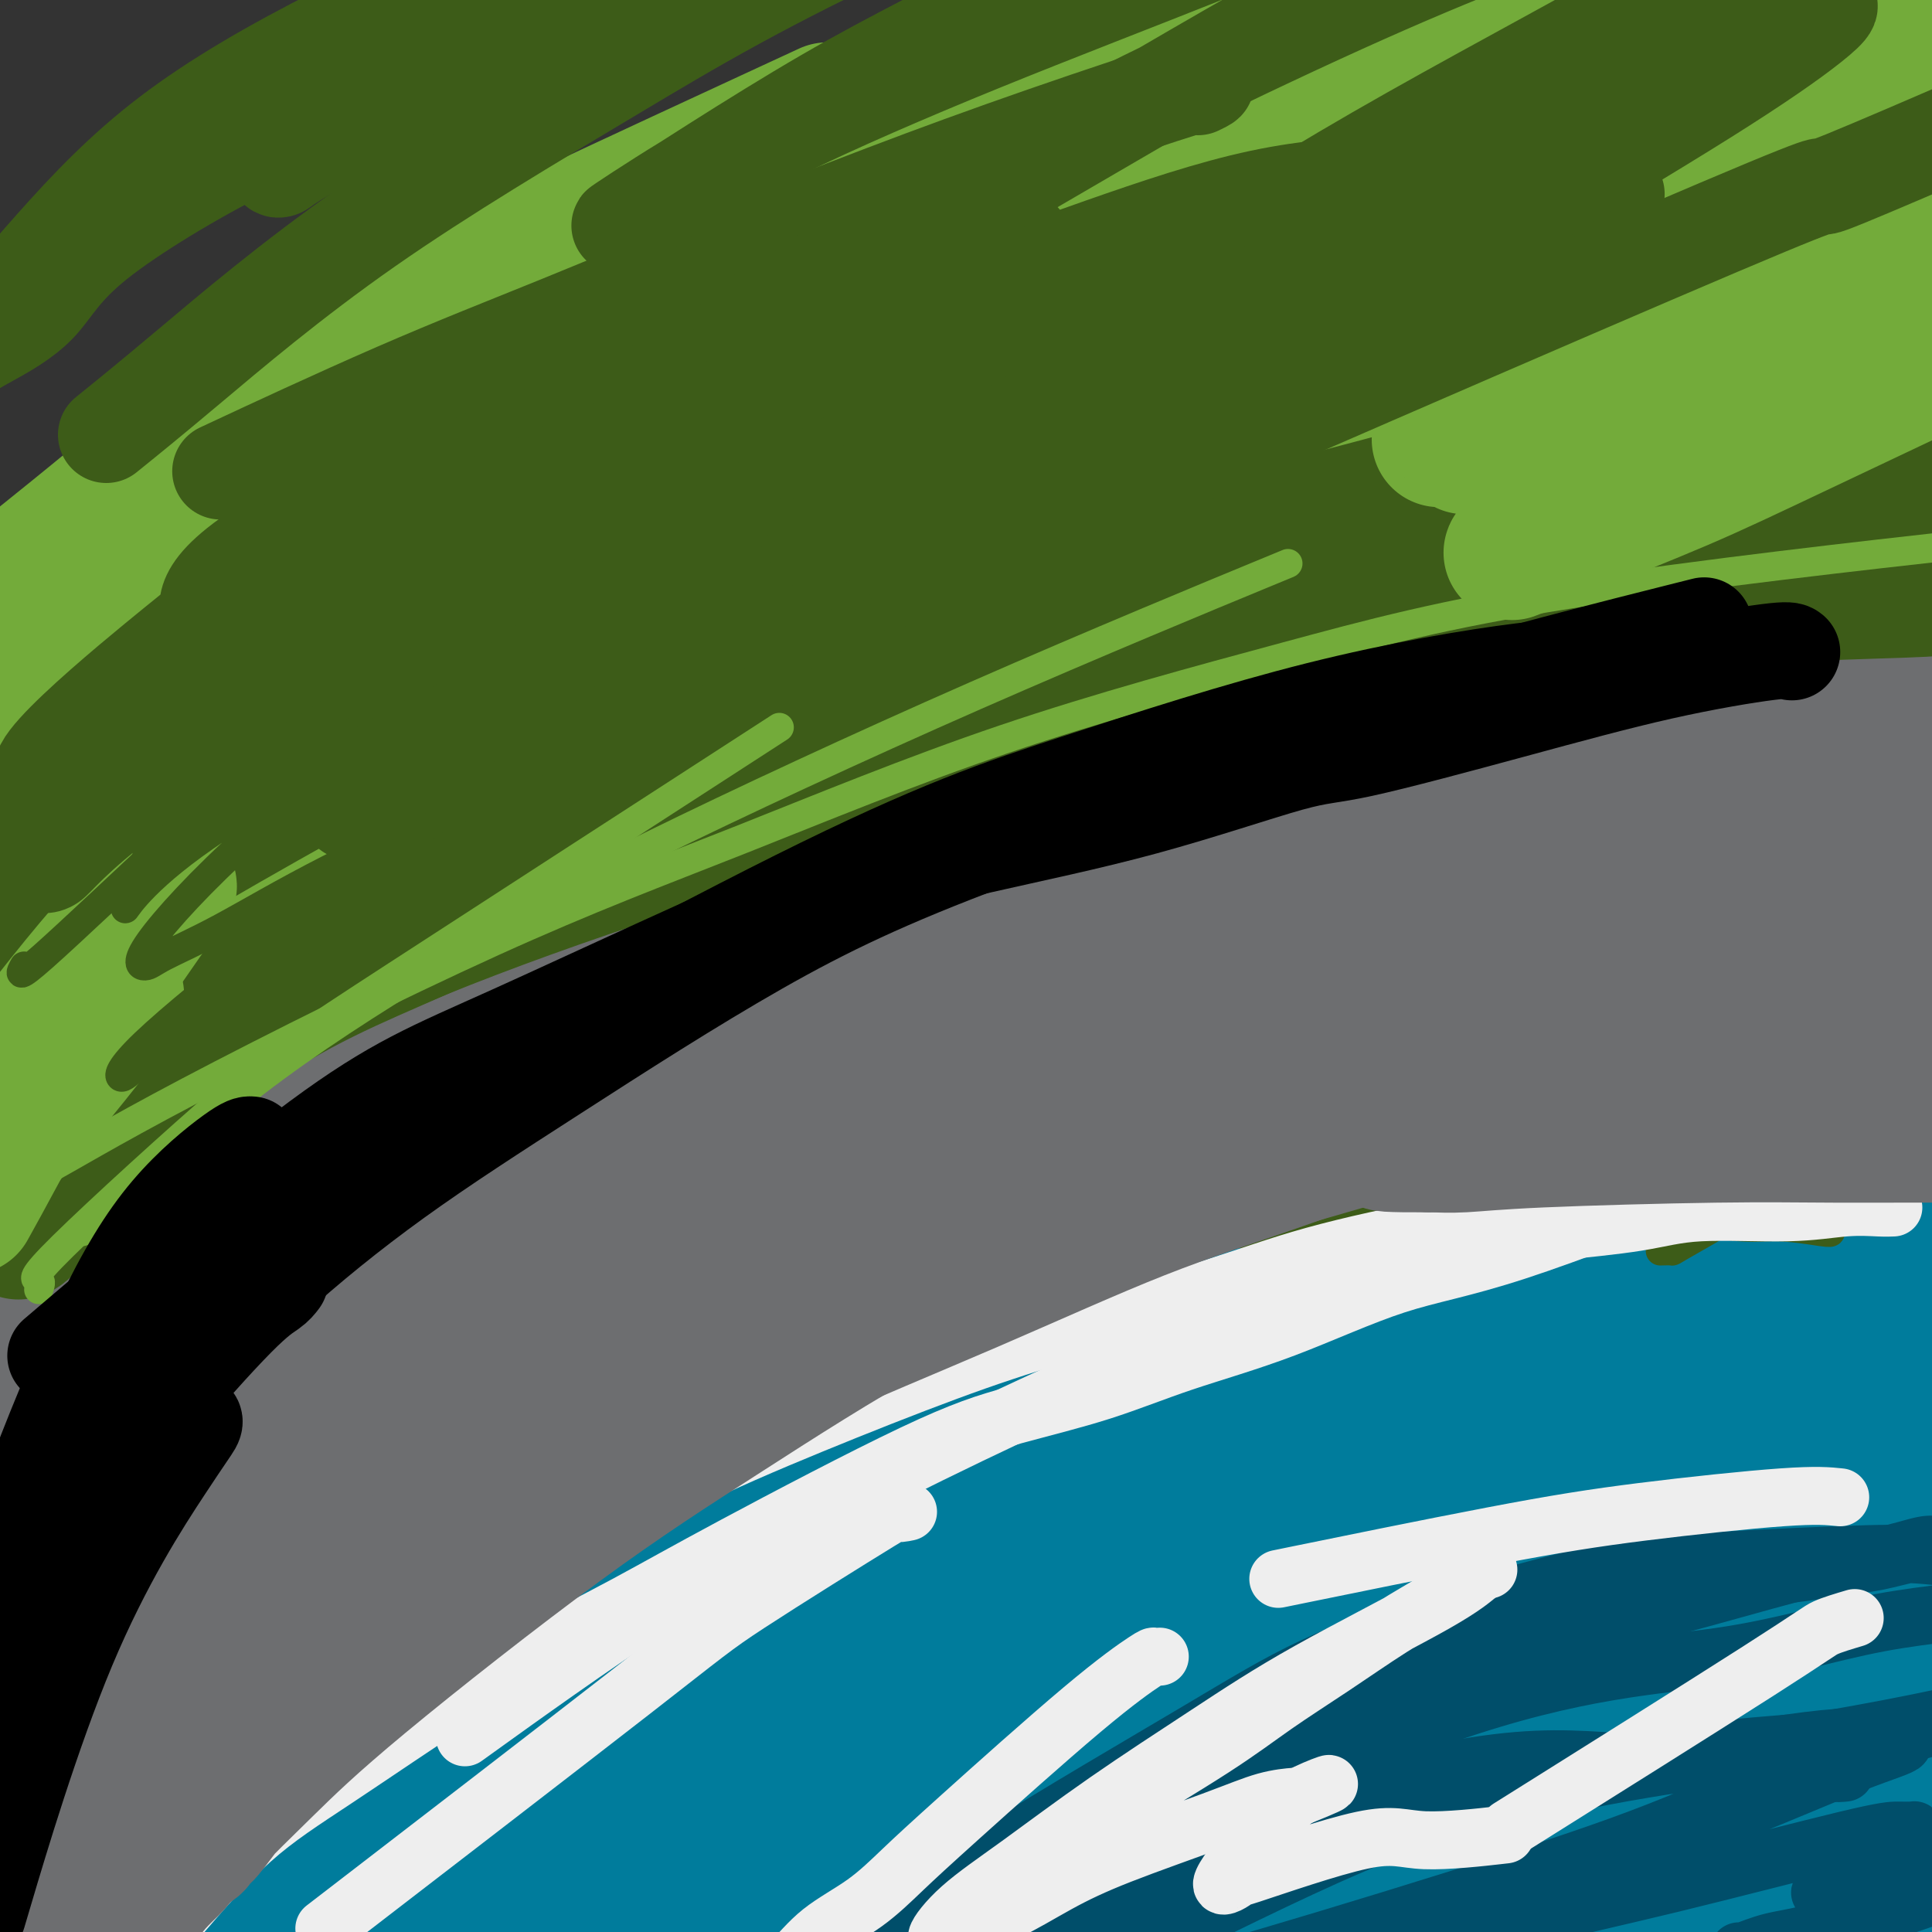 <svg viewBox='0 0 400 400' version='1.1' xmlns='http://www.w3.org/2000/svg' xmlns:xlink='http://www.w3.org/1999/xlink'><rect x="0" y="0" width="400" height="400" fill="#333333" stroke="none"/><g fill='none' stroke='#6D6E70' stroke-width='28' stroke-linecap='round' stroke-linejoin='round'><path d='M113,230c0.098,-0.092 0.197,-0.183 0,0c-0.197,0.183 -0.689,0.642 0,0c0.689,-0.642 2.558,-2.383 -5,1c-7.558,3.383 -24.542,11.890 -39,22c-14.458,10.110 -26.391,21.823 -36,34c-9.609,12.177 -16.895,24.817 -23,35c-6.105,10.183 -11.030,17.909 -13,21c-1.970,3.091 -0.985,1.545 0,0'/><path d='M5,323c3.773,-6.532 7.545,-13.064 16,-22c8.455,-8.936 21.591,-20.276 39,-33c17.409,-12.724 39.090,-26.833 50,-34c10.910,-7.167 11.048,-7.393 12,-8c0.952,-0.607 2.717,-1.595 4,-2c1.283,-0.405 2.082,-0.229 -1,2c-3.082,2.229 -10.046,6.510 -26,18c-15.954,11.490 -40.897,30.190 -52,39c-11.103,8.810 -8.366,7.730 -9,9c-0.634,1.270 -4.640,4.889 -8,8c-3.360,3.111 -6.075,5.713 -7,7c-0.925,1.287 -0.061,1.259 -1,2c-0.939,0.741 -3.680,2.250 0,-3c3.680,-5.250 13.783,-17.261 23,-27c9.217,-9.739 17.549,-17.207 27,-25c9.451,-7.793 20.020,-15.912 29,-23c8.980,-7.088 16.372,-13.144 21,-17c4.628,-3.856 6.494,-5.513 7,-6c0.506,-0.487 -0.348,0.195 -5,3c-4.652,2.805 -13.103,7.733 -22,13c-8.897,5.267 -18.241,10.872 -27,16c-8.759,5.128 -16.934,9.778 -24,14c-7.066,4.222 -13.023,8.016 -18,12c-4.977,3.984 -8.973,8.159 -11,10c-2.027,1.841 -2.087,1.347 -2,1c0.087,-0.347 0.319,-0.549 0,-1c-0.319,-0.451 -1.189,-1.152 0,-4c1.189,-2.848 4.435,-7.844 7,-12c2.565,-4.156 4.447,-7.473 6,-10c1.553,-2.527 2.776,-4.263 4,-6'/><path d='M37,244c3.072,-4.704 2.253,-2.463 2,-2c-0.253,0.463 0.061,-0.853 0,-1c-0.061,-0.147 -0.497,0.876 0,0c0.497,-0.876 1.927,-3.650 -3,4c-4.927,7.650 -16.210,25.723 -21,33c-4.790,7.277 -3.087,3.756 -4,5c-0.913,1.244 -4.443,7.253 -6,10c-1.557,2.747 -1.142,2.233 -1,2c0.142,-0.233 0.010,-0.186 0,-1c-0.010,-0.814 0.101,-2.490 0,-3c-0.101,-0.510 -0.416,0.145 1,-4c1.416,-4.145 4.562,-13.089 7,-19c2.438,-5.911 4.167,-8.789 6,-12c1.833,-3.211 3.770,-6.756 6,-9c2.230,-2.244 4.753,-3.186 8,-5c3.247,-1.814 7.219,-4.499 11,-6c3.781,-1.501 7.371,-1.816 15,-4c7.629,-2.184 19.299,-6.235 28,-9c8.701,-2.765 14.434,-4.245 21,-6c6.566,-1.755 13.964,-3.786 20,-5c6.036,-1.214 10.711,-1.611 18,-3c7.289,-1.389 17.191,-3.771 24,-5c6.809,-1.229 10.525,-1.306 15,-2c4.475,-0.694 9.708,-2.006 13,-3c3.292,-0.994 4.641,-1.671 6,-2c1.359,-0.329 2.728,-0.309 3,0c0.272,0.309 -0.551,0.909 -1,1c-0.449,0.091 -0.522,-0.326 -1,0c-0.478,0.326 -1.359,1.395 -6,3c-4.641,1.605 -13.040,3.744 -22,6c-8.960,2.256 -18.480,4.628 -28,7'/><path d='M148,214c-13.762,3.815 -19.168,4.852 -32,8c-12.832,3.148 -33.092,8.406 -47,12c-13.908,3.594 -21.465,5.524 -28,8c-6.535,2.476 -12.049,5.500 -18,9c-5.951,3.500 -12.338,7.477 -15,9c-2.662,1.523 -1.599,0.591 -1,0c0.599,-0.591 0.735,-0.841 1,-1c0.265,-0.159 0.659,-0.229 1,-1c0.341,-0.771 0.630,-2.245 5,-5c4.370,-2.755 12.823,-6.792 21,-10c8.177,-3.208 16.079,-5.587 33,-10c16.921,-4.413 42.861,-10.861 61,-15c18.139,-4.139 28.478,-5.969 41,-8c12.522,-2.031 27.227,-4.264 40,-6c12.773,-1.736 23.615,-2.974 33,-4c9.385,-1.026 17.313,-1.840 25,-2c7.687,-0.160 15.134,0.335 19,1c3.866,0.665 4.151,1.502 5,2c0.849,0.498 2.264,0.659 3,1c0.736,0.341 0.794,0.863 1,1c0.206,0.137 0.559,-0.111 0,0c-0.559,0.111 -2.029,0.583 -3,1c-0.971,0.417 -1.442,0.780 -6,2c-4.558,1.220 -13.203,3.296 -21,5c-7.797,1.704 -14.746,3.035 -31,6c-16.254,2.965 -41.814,7.564 -60,11c-18.186,3.436 -28.999,5.710 -40,8c-11.001,2.290 -22.191,4.597 -30,6c-7.809,1.403 -12.237,1.902 -15,2c-2.763,0.098 -3.859,-0.204 -4,-1c-0.141,-0.796 0.674,-2.084 4,-4c3.326,-1.916 9.163,-4.458 15,-7'/><path d='M105,232c15.136,-5.701 43.475,-14.455 58,-18c14.525,-3.545 15.235,-1.883 18,-3c2.765,-1.117 7.583,-5.015 39,-8c31.417,-2.985 89.432,-5.057 113,-6c23.568,-0.943 12.690,-0.758 14,0c1.310,0.758 14.809,2.088 23,3c8.191,0.912 11.074,1.407 14,2c2.926,0.593 5.893,1.283 8,2c2.107,0.717 3.353,1.460 4,2c0.647,0.540 0.696,0.876 1,1c0.304,0.124 0.865,0.035 1,0c0.135,-0.035 -0.155,-0.017 0,0c0.155,0.017 0.756,0.032 1,0c0.244,-0.032 0.133,-0.111 0,0c-0.133,0.111 -0.288,0.413 -1,1c-0.712,0.587 -1.983,1.459 -4,2c-2.017,0.541 -4.782,0.752 -10,1c-5.218,0.248 -12.890,0.533 -19,0c-6.110,-0.533 -10.659,-1.883 -25,-2c-14.341,-0.117 -38.476,1.000 -56,2c-17.524,1.000 -28.438,1.884 -40,3c-11.562,1.116 -23.771,2.464 -34,4c-10.229,1.536 -18.477,3.260 -26,5c-7.523,1.740 -14.320,3.497 -20,5c-5.680,1.503 -10.242,2.750 -13,4c-2.758,1.250 -3.710,2.501 -4,3c-0.290,0.499 0.083,0.247 0,0c-0.083,-0.247 -0.620,-0.489 3,-1c3.620,-0.511 11.398,-1.291 19,-2c7.602,-0.709 15.029,-1.345 29,-3c13.971,-1.655 34.485,-4.327 55,-7'/><path d='M253,222c23.936,-2.927 30.775,-3.743 42,-5c11.225,-1.257 26.836,-2.953 40,-4c13.164,-1.047 23.880,-1.445 33,-2c9.120,-0.555 16.642,-1.266 22,-1c5.358,0.266 8.551,1.509 10,2c1.449,0.491 1.154,0.229 -4,2c-5.154,1.771 -15.166,5.574 -25,9c-9.834,3.426 -19.488,6.475 -39,10c-19.512,3.525 -48.880,7.525 -70,11c-21.120,3.475 -33.991,6.425 -49,9c-15.009,2.575 -32.155,4.776 -48,8c-15.845,3.224 -30.389,7.473 -43,11c-12.611,3.527 -23.291,6.332 -37,11c-13.709,4.668 -30.449,11.198 -40,15c-9.551,3.802 -11.913,4.875 -14,6c-2.087,1.125 -3.900,2.302 -5,3c-1.100,0.698 -1.487,0.916 -1,0c0.487,-0.916 1.846,-2.966 8,-6c6.154,-3.034 17.101,-7.052 29,-11c11.899,-3.948 24.751,-7.824 39,-12c14.249,-4.176 29.897,-8.650 45,-13c15.103,-4.350 29.662,-8.574 44,-13c14.338,-4.426 28.456,-9.053 41,-13c12.544,-3.947 23.516,-7.213 31,-10c7.484,-2.787 11.481,-5.094 13,-6c1.519,-0.906 0.560,-0.409 0,0c-0.560,0.409 -0.722,0.731 -5,2c-4.278,1.269 -12.672,3.484 -20,5c-7.328,1.516 -13.588,2.331 -27,5c-13.412,2.669 -33.975,7.191 -50,11c-16.025,3.809 -27.513,6.904 -39,10'/><path d='M134,256c-34.471,10.353 -50.150,19.737 -58,24c-7.850,4.263 -7.872,3.405 -17,10c-9.128,6.595 -27.362,20.641 -37,29c-9.638,8.359 -10.679,11.029 -12,14c-1.321,2.971 -2.920,6.243 -3,7c-0.080,0.757 1.361,-1.000 1,-1c-0.361,0.000 -2.523,1.758 3,-4c5.523,-5.758 18.731,-19.030 29,-28c10.269,-8.970 17.599,-13.638 25,-18c7.401,-4.362 14.871,-8.419 21,-12c6.129,-3.581 10.915,-6.686 13,-8c2.085,-1.314 1.467,-0.837 2,-1c0.533,-0.163 2.216,-0.965 0,1c-2.216,1.965 -8.331,6.698 -15,13c-6.669,6.302 -13.891,14.172 -21,21c-7.109,6.828 -14.104,12.614 -20,18c-5.896,5.386 -10.693,10.372 -14,14c-3.307,3.628 -5.125,5.896 -6,7c-0.875,1.104 -0.808,1.043 -1,1c-0.192,-0.043 -0.643,-0.068 1,-2c1.643,-1.932 5.381,-5.770 10,-10c4.619,-4.230 10.121,-8.853 15,-13c4.879,-4.147 9.136,-7.820 12,-10c2.864,-2.180 4.335,-2.869 5,-3c0.665,-0.131 0.524,0.297 -1,2c-1.524,1.703 -4.430,4.682 -9,9c-4.570,4.318 -10.804,9.973 -15,14c-4.196,4.027 -6.354,6.424 -9,10c-2.646,3.576 -5.782,8.330 -8,11c-2.218,2.670 -3.520,3.257 -4,4c-0.480,0.743 -0.137,1.641 0,2c0.137,0.359 0.069,0.180 0,0'/><path d='M33,330c0.111,-0.230 0.222,-0.460 -1,1c-1.222,1.460 -3.778,4.609 -6,8c-2.222,3.391 -4.111,7.022 -7,11c-2.889,3.978 -6.778,8.302 -9,12c-2.222,3.698 -2.778,6.771 -3,8c-0.222,1.229 -0.111,0.615 0,0'/></g>
<g fill='none' stroke='#3D5C18' stroke-width='6' stroke-linecap='round' stroke-linejoin='round'><path d='M31,382c0.590,-0.174 1.180,-0.347 0,1c-1.180,1.347 -4.130,4.216 -6,6c-1.870,1.784 -2.658,2.483 -4,3c-1.342,0.517 -3.236,0.853 -4,1c-0.764,0.147 -0.398,0.106 -1,-2c-0.602,-2.106 -2.173,-6.275 -3,-10c-0.827,-3.725 -0.911,-7.004 -1,-10c-0.089,-2.996 -0.181,-5.710 0,-8c0.181,-2.290 0.637,-4.157 1,-6c0.363,-1.843 0.632,-3.661 1,-5c0.368,-1.339 0.834,-2.200 1,-3c0.166,-0.800 0.030,-1.540 0,-1c-0.030,0.540 0.044,2.358 0,5c-0.044,2.642 -0.208,6.106 0,10c0.208,3.894 0.787,8.216 1,11c0.213,2.784 0.059,4.029 0,5c-0.059,0.971 -0.023,1.668 0,2c0.023,0.332 0.035,0.299 0,0c-0.035,-0.299 -0.115,-0.862 0,-2c0.115,-1.138 0.427,-2.849 1,-7c0.573,-4.151 1.408,-10.742 3,-20c1.592,-9.258 3.941,-21.183 5,-27c1.059,-5.817 0.829,-5.525 1,-6c0.171,-0.475 0.742,-1.716 1,-2c0.258,-0.284 0.203,0.388 0,1c-0.203,0.612 -0.555,1.165 -1,3c-0.445,1.835 -0.984,4.953 -2,12c-1.016,7.047 -2.508,18.024 -4,29'/><path d='M20,362c-1.145,9.861 -1.009,13.012 -1,16c0.009,2.988 -0.109,5.812 0,7c0.109,1.188 0.445,0.741 0,3c-0.445,2.259 -1.672,7.223 0,-1c1.672,-8.223 6.243,-29.632 9,-42c2.757,-12.368 3.701,-15.694 5,-20c1.299,-4.306 2.953,-9.592 4,-13c1.047,-3.408 1.486,-4.937 2,-6c0.514,-1.063 1.102,-1.658 1,-1c-0.102,0.658 -0.894,2.570 -2,7c-1.106,4.430 -2.524,11.379 -4,18c-1.476,6.621 -3.009,12.916 -4,18c-0.991,5.084 -1.440,8.958 -2,12c-0.560,3.042 -1.230,5.251 -1,6c0.230,0.749 1.359,0.039 2,-1c0.641,-1.039 0.795,-2.406 3,-7c2.205,-4.594 6.460,-12.415 10,-20c3.540,-7.585 6.366,-14.933 9,-22c2.634,-7.067 5.077,-13.852 7,-19c1.923,-5.148 3.325,-8.659 4,-10c0.675,-1.341 0.622,-0.513 0,1c-0.622,1.513 -1.812,3.711 -4,8c-2.188,4.289 -5.373,10.669 -8,16c-2.627,5.331 -4.697,9.613 -7,14c-2.303,4.387 -4.839,8.878 -6,11c-1.161,2.122 -0.947,1.874 -1,2c-0.053,0.126 -0.373,0.625 0,0c0.373,-0.625 1.440,-2.374 3,-6c1.560,-3.626 3.612,-9.130 7,-16c3.388,-6.870 8.111,-15.106 11,-20c2.889,-4.894 3.945,-6.447 5,-8'/><path d='M62,289c3.552,-5.129 4.433,-3.951 5,-4c0.567,-0.049 0.819,-1.325 0,2c-0.819,3.325 -2.710,11.253 -4,19c-1.290,7.747 -1.978,15.314 -2,18c-0.022,2.686 0.623,0.490 1,0c0.377,-0.490 0.485,0.727 2,-1c1.515,-1.727 4.438,-6.398 7,-11c2.562,-4.602 4.762,-9.134 6,-14c1.238,-4.866 1.512,-10.066 2,-15c0.488,-4.934 1.189,-9.601 2,-13c0.811,-3.399 1.732,-5.530 2,-7c0.268,-1.470 -0.118,-2.279 0,-2c0.118,0.279 0.741,1.647 1,3c0.259,1.353 0.156,2.693 0,5c-0.156,2.307 -0.364,5.582 0,9c0.364,3.418 1.300,6.979 2,9c0.700,2.021 1.162,2.500 2,4c0.838,1.500 2.050,4.019 3,5c0.950,0.981 1.639,0.424 2,0c0.361,-0.424 0.394,-0.716 1,-2c0.606,-1.284 1.784,-3.559 3,-7c1.216,-3.441 2.469,-8.046 4,-14c1.531,-5.954 3.338,-13.256 4,-17c0.662,-3.744 0.178,-3.929 0,-4c-0.178,-0.071 -0.049,-0.027 0,0c0.049,0.027 0.019,0.038 0,0c-0.019,-0.038 -0.027,-0.123 1,1c1.027,1.123 3.090,3.456 6,6c2.910,2.544 6.668,5.300 10,7c3.332,1.700 6.238,2.343 9,3c2.762,0.657 5.381,1.329 8,2'/><path d='M139,271c3.534,0.762 3.868,0.168 4,0c0.132,-0.168 0.061,0.089 0,0c-0.061,-0.089 -0.113,-0.526 -1,-1c-0.887,-0.474 -2.608,-0.987 -6,-3c-3.392,-2.013 -8.453,-5.528 -12,-8c-3.547,-2.472 -5.579,-3.901 -8,-5c-2.421,-1.099 -5.233,-1.869 -6,-2c-0.767,-0.131 0.509,0.378 2,1c1.491,0.622 3.198,1.357 7,2c3.802,0.643 9.701,1.194 19,3c9.299,1.806 21.999,4.867 30,7c8.001,2.133 11.304,3.336 15,5c3.696,1.664 7.786,3.788 10,5c2.214,1.212 2.550,1.513 3,2c0.450,0.487 1.012,1.160 0,1c-1.012,-0.160 -3.597,-1.153 -7,-3c-3.403,-1.847 -7.625,-4.547 -11,-7c-3.375,-2.453 -5.905,-4.660 -8,-6c-2.095,-1.340 -3.756,-1.814 -5,-2c-1.244,-0.186 -2.070,-0.083 -2,0c0.070,0.083 1.038,0.145 2,0c0.962,-0.145 1.919,-0.498 6,-1c4.081,-0.502 11.285,-1.154 18,-1c6.715,0.154 12.942,1.115 19,2c6.058,0.885 11.948,1.694 16,2c4.052,0.306 6.266,0.110 8,0c1.734,-0.110 2.987,-0.135 3,0c0.013,0.135 -1.213,0.428 -5,0c-3.787,-0.428 -10.135,-1.577 -16,-2c-5.865,-0.423 -11.247,-0.121 -16,0c-4.753,0.121 -8.876,0.060 -13,0'/><path d='M185,260c-9.530,-0.277 -8.355,0.030 -7,0c1.355,-0.030 2.890,-0.398 1,0c-1.890,0.398 -7.203,1.561 5,-3c12.203,-4.561 41.924,-14.847 54,-19c12.076,-4.153 6.508,-2.171 6,-2c-0.508,0.171 4.043,-1.467 6,-2c1.957,-0.533 1.321,0.038 0,1c-1.321,0.962 -3.328,2.314 -7,5c-3.672,2.686 -9.010,6.704 -16,12c-6.990,5.296 -15.632,11.869 -20,15c-4.368,3.131 -4.462,2.820 -5,3c-0.538,0.180 -1.519,0.850 -1,1c0.519,0.150 2.537,-0.222 6,-2c3.463,-1.778 8.372,-4.963 16,-9c7.628,-4.037 17.975,-8.927 24,-12c6.025,-3.073 7.727,-4.328 9,-5c1.273,-0.672 2.118,-0.761 2,-1c-0.118,-0.239 -1.198,-0.629 -3,0c-1.802,0.629 -4.325,2.275 -9,5c-4.675,2.725 -11.503,6.528 -15,9c-3.497,2.472 -3.663,3.612 -4,4c-0.337,0.388 -0.846,0.025 -1,0c-0.154,-0.025 0.045,0.289 2,-1c1.955,-1.289 5.664,-4.180 10,-7c4.336,-2.820 9.298,-5.570 16,-10c6.702,-4.430 15.144,-10.541 20,-14c4.856,-3.459 6.127,-4.267 7,-5c0.873,-0.733 1.347,-1.392 2,-2c0.653,-0.608 1.483,-1.164 -1,2c-2.483,3.164 -8.281,10.047 -13,16c-4.719,5.953 -8.360,10.977 -12,16'/><path d='M257,255c-5.593,7.774 -6.575,10.209 -7,12c-0.425,1.791 -0.292,2.937 -2,5c-1.708,2.063 -5.255,5.042 2,1c7.255,-4.042 25.313,-15.106 33,-20c7.687,-4.894 5.002,-3.617 6,-6c0.998,-2.383 5.679,-8.426 9,-13c3.321,-4.574 5.281,-7.677 7,-10c1.719,-2.323 3.196,-3.864 4,-5c0.804,-1.136 0.936,-1.866 1,-2c0.064,-0.134 0.060,0.327 0,1c-0.060,0.673 -0.174,1.556 -1,3c-0.826,1.444 -2.362,3.449 -4,6c-1.638,2.551 -3.377,5.649 -5,9c-1.623,3.351 -3.131,6.957 -4,9c-0.869,2.043 -1.098,2.524 -1,3c0.098,0.476 0.523,0.948 1,1c0.477,0.052 1.006,-0.315 3,-2c1.994,-1.685 5.453,-4.687 9,-8c3.547,-3.313 7.182,-6.936 12,-11c4.818,-4.064 10.818,-8.570 14,-11c3.182,-2.430 3.547,-2.784 4,-3c0.453,-0.216 0.996,-0.295 1,0c0.004,0.295 -0.531,0.965 -1,2c-0.469,1.035 -0.873,2.436 -2,7c-1.127,4.564 -2.976,12.293 -4,16c-1.024,3.707 -1.223,3.393 -1,4c0.223,0.607 0.869,2.135 1,3c0.131,0.865 -0.254,1.067 0,1c0.254,-0.067 1.145,-0.403 2,-1c0.855,-0.597 1.673,-1.456 4,-4c2.327,-2.544 6.164,-6.772 10,-11'/><path d='M348,231c3.680,-3.329 4.881,-4.150 6,-5c1.119,-0.850 2.157,-1.729 3,-2c0.843,-0.271 1.490,0.065 2,0c0.510,-0.065 0.883,-0.531 1,1c0.117,1.531 -0.022,5.058 0,7c0.022,1.942 0.207,2.298 0,3c-0.207,0.702 -0.805,1.750 -1,3c-0.195,1.250 0.011,2.703 0,4c-0.011,1.297 -0.241,2.438 0,3c0.241,0.562 0.952,0.545 2,0c1.048,-0.545 2.434,-1.619 5,-4c2.566,-2.381 6.313,-6.071 9,-9c2.687,-2.929 4.314,-5.097 7,-8c2.686,-2.903 6.431,-6.541 9,-9c2.569,-2.459 3.961,-3.739 5,-5c1.039,-1.261 1.725,-2.503 2,-3c0.275,-0.497 0.137,-0.248 0,0'/></g>
<g fill='none' stroke='#007C9C' stroke-width='28' stroke-linecap='round' stroke-linejoin='round'><path d='M354,253c-0.475,-0.110 -0.950,-0.219 -2,0c-1.050,0.219 -2.673,0.767 -7,2c-4.327,1.233 -11.356,3.153 -18,5c-6.644,1.847 -12.902,3.622 -24,7c-11.098,3.378 -27.037,8.361 -39,12c-11.963,3.639 -19.951,5.936 -30,9c-10.049,3.064 -22.160,6.895 -32,10c-9.840,3.105 -17.409,5.485 -31,11c-13.591,5.515 -33.205,14.164 -42,18c-8.795,3.836 -6.771,2.858 -14,7c-7.229,4.142 -23.713,13.403 -33,19c-9.287,5.597 -11.379,7.531 -15,10c-3.621,2.469 -8.772,5.472 -13,9c-4.228,3.528 -7.532,7.581 -10,11c-2.468,3.419 -4.098,6.205 -7,11c-2.902,4.795 -7.075,11.598 -9,16c-1.925,4.402 -1.601,6.402 -2,8c-0.399,1.598 -1.520,2.794 -2,4c-0.480,1.206 -0.318,2.421 0,2c0.318,-0.421 0.793,-2.479 1,-4c0.207,-1.521 0.147,-2.506 1,-6c0.853,-3.494 2.619,-9.496 4,-14c1.381,-4.504 2.375,-7.511 5,-12c2.625,-4.489 6.879,-10.461 10,-15c3.121,-4.539 5.110,-7.645 8,-11c2.890,-3.355 6.683,-6.959 11,-11c4.317,-4.041 9.159,-8.521 14,-13'/><path d='M78,338c6.245,-5.920 9.357,-8.719 18,-14c8.643,-5.281 22.817,-13.042 30,-17c7.183,-3.958 7.374,-4.111 20,-9c12.626,-4.889 37.687,-14.514 51,-19c13.313,-4.486 14.880,-3.834 19,-4c4.120,-0.166 10.794,-1.150 17,-2c6.206,-0.850 11.942,-1.566 18,-2c6.058,-0.434 12.436,-0.587 20,-1c7.564,-0.413 16.312,-1.084 24,-2c7.688,-0.916 14.315,-2.075 26,-3c11.685,-0.925 28.426,-1.617 39,-2c10.574,-0.383 14.981,-0.456 19,0c4.019,0.456 7.652,1.443 10,2c2.348,0.557 3.412,0.685 4,1c0.588,0.315 0.700,0.818 1,1c0.300,0.182 0.790,0.044 1,0c0.210,-0.044 0.142,0.006 0,0c-0.142,-0.006 -0.358,-0.070 -1,0c-0.642,0.070 -1.709,0.272 -6,1c-4.291,0.728 -11.806,1.983 -18,3c-6.194,1.017 -11.069,1.797 -23,3c-11.931,1.203 -30.920,2.827 -45,4c-14.080,1.173 -23.252,1.893 -33,3c-9.748,1.107 -20.071,2.602 -30,4c-9.929,1.398 -19.465,2.699 -29,4'/><path d='M210,289c-36.185,4.883 -35.147,5.591 -40,7c-4.853,1.409 -15.597,3.519 -24,6c-8.403,2.481 -14.465,5.335 -21,8c-6.535,2.665 -13.543,5.143 -20,8c-6.457,2.857 -12.365,6.093 -17,9c-4.635,2.907 -7.999,5.483 -14,11c-6.001,5.517 -14.639,13.974 -20,19c-5.361,5.026 -7.446,6.621 -10,10c-2.554,3.379 -5.576,8.544 -8,12c-2.424,3.456 -4.248,5.204 -6,8c-1.752,2.796 -3.431,6.638 -4,8c-0.569,1.362 -0.028,0.242 0,0c0.028,-0.242 -0.458,0.395 0,-1c0.458,-1.395 1.859,-4.821 4,-9c2.141,-4.179 5.022,-9.109 8,-14c2.978,-4.891 6.054,-9.741 9,-14c2.946,-4.259 5.762,-7.928 11,-13c5.238,-5.072 12.898,-11.548 19,-16c6.102,-4.452 10.645,-6.881 16,-10c5.355,-3.119 11.522,-6.927 18,-10c6.478,-3.073 13.267,-5.409 20,-8c6.733,-2.591 13.412,-5.435 23,-9c9.588,-3.565 22.087,-7.852 31,-11c8.913,-3.148 14.242,-5.159 20,-7c5.758,-1.841 11.945,-3.514 18,-5c6.055,-1.486 11.976,-2.785 18,-4c6.024,-1.215 12.150,-2.347 18,-3c5.850,-0.653 11.425,-0.826 17,-1'/><path d='M276,260c16.406,-2.586 21.920,-2.549 28,-3c6.080,-0.451 12.725,-1.388 19,-2c6.275,-0.612 12.178,-0.899 18,-1c5.822,-0.101 11.561,-0.016 16,0c4.439,0.016 7.579,-0.038 13,0c5.421,0.038 13.124,0.168 18,0c4.876,-0.168 6.923,-0.633 10,-1c3.077,-0.367 7.182,-0.635 10,-1c2.818,-0.365 4.350,-0.827 7,-1c2.650,-0.173 6.419,-0.055 8,0c1.581,0.055 0.975,0.049 0,0c-0.975,-0.049 -2.320,-0.140 -2,0c0.320,0.140 2.304,0.512 -4,2c-6.304,1.488 -20.897,4.094 -33,6c-12.103,1.906 -21.717,3.114 -34,5c-12.283,1.886 -27.237,4.451 -41,7c-13.763,2.549 -26.337,5.083 -48,12c-21.663,6.917 -52.416,18.219 -74,27c-21.584,8.781 -33.998,15.043 -48,23c-14.002,7.957 -29.593,17.610 -43,26c-13.407,8.390 -24.632,15.517 -34,22c-9.368,6.483 -16.881,12.324 -22,17c-5.119,4.676 -7.844,8.188 -9,10c-1.156,1.812 -0.742,1.923 -1,2c-0.258,0.077 -1.188,0.120 1,-1c2.188,-1.120 7.494,-3.403 13,-6c5.506,-2.597 11.213,-5.507 29,-16c17.787,-10.493 47.653,-28.569 71,-41c23.347,-12.431 40.173,-19.215 57,-26'/><path d='M201,320c19.233,-7.947 38.815,-14.814 57,-21c18.185,-6.186 34.971,-11.691 47,-16c12.029,-4.309 19.300,-7.421 25,-10c5.700,-2.579 9.827,-4.625 10,-4c0.173,0.625 -3.610,3.921 -6,5c-2.390,1.079 -3.388,-0.058 -32,14c-28.612,14.058 -84.838,43.311 -108,55c-23.162,11.689 -13.258,5.813 -23,11c-9.742,5.187 -39.129,21.438 -55,30c-15.871,8.562 -18.227,9.437 -22,11c-3.773,1.563 -8.963,3.814 -12,5c-3.037,1.186 -3.921,1.307 -2,0c1.921,-1.307 6.646,-4.043 16,-10c9.354,-5.957 23.337,-15.137 40,-25c16.663,-9.863 36.005,-20.409 56,-30c19.995,-9.591 40.642,-18.227 62,-26c21.358,-7.773 43.428,-14.684 63,-21c19.572,-6.316 36.645,-12.036 51,-17c14.355,-4.964 25.993,-9.172 29,-11c3.007,-1.828 -2.616,-1.276 -13,2c-10.384,3.276 -25.530,9.274 -43,17c-17.470,7.726 -37.264,17.178 -55,26c-17.736,8.822 -33.415,17.013 -58,31c-24.585,13.987 -58.074,33.770 -78,45c-19.926,11.230 -26.287,13.906 -32,17c-5.713,3.094 -10.779,6.605 -13,8c-2.221,1.395 -1.598,0.675 -1,0c0.598,-0.675 1.171,-1.305 14,-9c12.829,-7.695 37.916,-22.456 59,-34c21.084,-11.544 38.167,-19.870 58,-28c19.833,-8.130 42.417,-16.065 65,-24'/><path d='M300,311c27.366,-9.099 63.281,-19.846 80,-25c16.719,-5.154 14.241,-4.714 15,-5c0.759,-0.286 4.756,-1.299 6,-1c1.244,0.299 -0.266,1.910 -24,13c-23.734,11.090 -69.692,31.658 -99,46c-29.308,14.342 -41.964,22.459 -58,32c-16.036,9.541 -35.450,20.507 -51,30c-15.550,9.493 -27.236,17.512 -33,21c-5.764,3.488 -5.606,2.443 -2,-1c3.606,-3.443 10.658,-9.285 22,-17c11.342,-7.715 26.973,-17.302 43,-27c16.027,-9.698 32.451,-19.508 60,-33c27.549,-13.492 66.224,-30.665 90,-41c23.776,-10.335 32.654,-13.833 40,-17c7.346,-3.167 13.161,-6.002 15,-7c1.839,-0.998 -0.299,-0.158 -4,2c-3.701,2.158 -8.964,5.634 -31,16c-22.036,10.366 -60.845,27.623 -87,41c-26.155,13.377 -39.656,22.874 -56,34c-16.344,11.126 -35.530,23.883 -49,33c-13.470,9.117 -21.225,14.596 -27,19c-5.775,4.404 -9.572,7.732 -3,5c6.572,-2.732 23.511,-11.526 41,-20c17.489,-8.474 35.526,-16.629 56,-26c20.474,-9.371 43.385,-19.959 65,-30c21.615,-10.041 41.935,-19.536 58,-28c16.065,-8.464 27.874,-15.898 36,-21c8.126,-5.102 12.570,-7.873 14,-9c1.430,-1.127 -0.153,-0.611 -10,4c-9.847,4.611 -27.956,13.317 -47,23c-19.044,9.683 -39.022,20.341 -59,31'/><path d='M301,353c-27.678,14.742 -38.872,22.598 -52,31c-13.128,8.402 -28.188,17.351 -40,24c-11.812,6.649 -20.375,10.998 0,4c20.375,-6.998 69.689,-25.344 90,-33c20.311,-7.656 11.620,-4.621 28,-11c16.380,-6.379 57.830,-22.173 79,-31c21.170,-8.827 22.059,-10.688 23,-12c0.941,-1.312 1.932,-2.074 -4,-1c-5.932,1.074 -18.789,3.985 -34,10c-15.211,6.015 -32.778,15.133 -53,25c-20.222,9.867 -43.098,20.484 -65,32c-21.902,11.516 -42.828,23.930 -53,30c-10.172,6.070 -9.590,5.796 -6,5c3.590,-0.796 10.188,-2.115 24,-6c13.812,-3.885 34.840,-10.336 55,-16c20.160,-5.664 39.453,-10.541 65,-18c25.547,-7.459 57.348,-17.501 72,-23c14.652,-5.499 12.155,-6.456 12,-7c-0.155,-0.544 2.033,-0.676 -5,1c-7.033,1.676 -23.287,5.160 -39,10c-15.713,4.840 -30.885,11.037 -51,20c-20.115,8.963 -45.171,20.693 -58,28c-12.829,7.307 -13.430,10.190 -13,12c0.430,1.810 1.890,2.545 5,3c3.110,0.455 7.868,0.630 23,-2c15.132,-2.630 40.637,-8.064 58,-12c17.363,-3.936 26.583,-6.375 34,-9c7.417,-2.625 13.029,-5.436 16,-7c2.971,-1.564 3.300,-1.883 2,-2c-1.300,-0.117 -4.229,-0.034 -10,1c-5.771,1.034 -14.386,3.017 -23,5'/><path d='M381,404c-12.305,4.020 -26.567,11.068 -33,15c-6.433,3.932 -5.038,4.746 -8,6c-2.962,1.254 -10.283,2.946 -1,1c9.283,-1.946 35.169,-7.531 46,-10c10.831,-2.469 6.607,-1.822 9,-3c2.393,-1.178 11.404,-4.182 15,-6c3.596,-1.818 1.776,-2.451 1,-3c-0.776,-0.549 -0.508,-1.015 -1,-2c-0.492,-0.985 -1.743,-2.488 -3,-4c-1.257,-1.512 -2.519,-3.032 -4,-5c-1.481,-1.968 -3.179,-4.384 -4,-6c-0.821,-1.616 -0.763,-2.432 -1,-3c-0.237,-0.568 -0.767,-0.889 -1,-1c-0.233,-0.111 -0.167,-0.011 0,0c0.167,0.011 0.437,-0.067 1,-4c0.563,-3.933 1.421,-11.723 2,-17c0.579,-5.277 0.879,-8.042 1,-12c0.121,-3.958 0.063,-9.108 0,-14c-0.063,-4.892 -0.132,-9.527 0,-14c0.132,-4.473 0.463,-8.784 -1,-16c-1.463,-7.216 -4.722,-17.335 -7,-24c-2.278,-6.665 -3.575,-9.875 -5,-13c-1.425,-3.125 -2.977,-6.165 -4,-8c-1.023,-1.835 -1.516,-2.467 -2,-3c-0.484,-0.533 -0.958,-0.968 -1,-1c-0.042,-0.032 0.348,0.340 1,0c0.652,-0.340 1.567,-1.390 4,-3c2.433,-1.610 6.386,-3.780 10,-6c3.614,-2.220 6.890,-4.492 11,-7c4.110,-2.508 9.055,-5.254 14,-8'/><path d='M420,233c7.103,-4.485 5.362,-3.199 5,-3c-0.362,0.199 0.655,-0.691 1,-1c0.345,-0.309 0.019,-0.038 0,0c-0.019,0.038 0.269,-0.155 0,0c-0.269,0.155 -1.094,0.660 -2,1c-0.906,0.340 -1.891,0.515 -3,1c-1.109,0.485 -2.340,1.279 -4,2c-1.660,0.721 -3.748,1.370 -9,3c-5.252,1.630 -13.668,4.242 -20,6c-6.332,1.758 -10.581,2.663 -15,4c-4.419,1.337 -9.007,3.107 -13,5c-3.993,1.893 -7.392,3.911 -13,6c-5.608,2.089 -13.425,4.250 -19,6c-5.575,1.750 -8.908,3.089 -12,4c-3.092,0.911 -5.942,1.396 -9,2c-3.058,0.604 -6.322,1.329 -9,2c-2.678,0.671 -4.768,1.290 -9,2c-4.232,0.710 -10.604,1.512 -15,2c-4.396,0.488 -6.815,0.662 -10,1c-3.185,0.338 -7.136,0.840 -11,1c-3.864,0.160 -7.641,-0.022 -11,0c-3.359,0.022 -6.300,0.250 -11,0c-4.700,-0.250 -11.159,-0.976 -16,-1c-4.841,-0.024 -8.065,0.653 -12,1c-3.935,0.347 -8.582,0.364 -13,1c-4.418,0.636 -8.607,1.892 -13,3c-4.393,1.108 -8.990,2.067 -15,4c-6.010,1.933 -13.431,4.838 -19,7c-5.569,2.162 -9.284,3.581 -13,5'/><path d='M130,297c-11.383,4.184 -9.842,5.143 -12,7c-2.158,1.857 -8.016,4.612 -11,6c-2.984,1.388 -3.093,1.409 -9,8c-5.907,6.591 -17.613,19.753 -22,25c-4.387,5.247 -1.454,2.580 -2,4c-0.546,1.420 -4.569,6.927 -7,10c-2.431,3.073 -3.270,3.712 -7,10c-3.730,6.288 -10.351,18.225 -13,23c-2.649,4.775 -1.324,2.387 0,0'/></g>
<g fill='none' stroke='#3D5C18' stroke-width='6' stroke-linecap='round' stroke-linejoin='round'><path d='M43,371c-0.080,0.504 -0.159,1.008 -2,0c-1.841,-1.008 -5.442,-3.528 -9,-7c-3.558,-3.472 -7.073,-7.896 -11,-14c-3.927,-6.104 -8.265,-13.887 -10,-17c-1.735,-3.113 -0.868,-1.557 0,0'/><path d='M50,344c0.000,-1.298 0.000,-2.595 0,-2c0.000,0.595 0.000,3.083 0,-1c0.000,-4.083 0.000,-14.738 0,-19c0.000,-4.262 0.000,-2.131 0,0'/><path d='M77,314c-0.115,0.581 -0.230,1.161 0,0c0.230,-1.161 0.804,-4.064 0,-4c-0.804,0.064 -2.986,3.094 2,-10c4.986,-13.094 17.139,-42.313 22,-54c4.861,-11.687 2.431,-5.844 0,0'/><path d='M91,312c-0.895,0.786 -1.789,1.573 0,-1c1.789,-2.573 6.263,-8.504 10,-14c3.737,-5.496 6.737,-10.557 16,-24c9.263,-13.443 24.789,-35.270 31,-44c6.211,-8.730 3.105,-4.365 0,0'/><path d='M138,265c-0.156,0.311 -0.311,0.622 12,-14c12.311,-14.622 37.089,-44.178 47,-56c9.911,-11.822 4.956,-5.911 0,0'/><path d='M163,275c1.833,-1.173 3.667,-2.345 4,-2c0.333,0.345 -0.833,2.208 9,-10c9.833,-12.208 30.667,-38.488 39,-49c8.333,-10.512 4.167,-5.256 0,0'/><path d='M188,270c0.684,-0.049 1.368,-0.098 3,-1c1.632,-0.902 4.213,-2.657 9,-6c4.787,-3.343 11.782,-8.272 17,-13c5.218,-4.728 8.661,-9.253 14,-16c5.339,-6.747 12.575,-15.716 17,-21c4.425,-5.284 6.037,-6.884 9,-13c2.963,-6.116 7.275,-16.747 9,-21c1.725,-4.253 0.862,-2.126 0,0'/><path d='M250,267c-0.468,0.483 -0.937,0.966 3,-1c3.937,-1.966 12.279,-6.382 18,-10c5.721,-3.618 8.822,-6.437 12,-9c3.178,-2.563 6.432,-4.869 9,-8c2.568,-3.131 4.451,-7.087 6,-10c1.549,-2.913 2.763,-4.784 4,-11c1.237,-6.216 2.496,-16.776 3,-21c0.504,-4.224 0.252,-2.112 0,0'/><path d='M298,260c0.532,-0.234 1.063,-0.468 3,-1c1.937,-0.532 5.278,-1.361 9,-4c3.722,-2.639 7.823,-7.088 12,-12c4.177,-4.912 8.429,-10.286 11,-14c2.571,-3.714 3.461,-5.769 8,-11c4.539,-5.231 12.725,-13.637 16,-17c3.275,-3.363 1.637,-1.681 0,0'/><path d='M344,259c-0.233,0.007 -0.466,0.015 0,0c0.466,-0.015 1.630,-0.051 2,0c0.370,0.051 -0.054,0.190 2,-1c2.054,-1.190 6.587,-3.707 12,-7c5.413,-3.293 11.704,-7.360 17,-12c5.296,-4.640 9.595,-9.852 13,-14c3.405,-4.148 5.917,-7.232 10,-11c4.083,-3.768 9.738,-8.219 12,-10c2.262,-1.781 1.131,-0.890 0,0'/><path d='M391,233c0.667,0.131 1.333,0.262 3,0c1.667,-0.262 4.333,-0.917 9,-3c4.667,-2.083 11.333,-5.595 14,-7c2.667,-1.405 1.333,-0.702 0,0'/><path d='M398,225c0.306,-0.011 0.611,-0.021 0,0c-0.611,0.021 -2.139,0.074 -2,0c0.139,-0.074 1.944,-0.275 -3,0c-4.944,0.275 -16.637,1.027 -26,2c-9.363,0.973 -16.396,2.168 -22,3c-5.604,0.832 -9.778,1.301 -20,2c-10.222,0.699 -26.492,1.628 -33,2c-6.508,0.372 -3.254,0.186 0,0'/><path d='M379,255c0.040,0.150 0.080,0.300 -2,0c-2.080,-0.300 -6.279,-1.049 -10,-1c-3.721,0.049 -6.963,0.898 -25,-3c-18.037,-3.898 -50.868,-12.542 -64,-16c-13.132,-3.458 -6.566,-1.729 0,0'/><path d='M288,254c0.054,0.110 0.108,0.220 -2,0c-2.108,-0.220 -6.380,-0.770 -10,0c-3.620,0.770 -6.590,2.861 -24,1c-17.410,-1.861 -49.260,-7.675 -62,-10c-12.740,-2.325 -6.370,-1.163 0,0'/><path d='M210,266c0.107,0.027 0.214,0.053 0,0c-0.214,-0.053 -0.749,-0.186 -1,0c-0.251,0.186 -0.217,0.689 -7,0c-6.783,-0.689 -20.384,-2.571 -30,-4c-9.616,-1.429 -15.248,-2.405 -22,-4c-6.752,-1.595 -14.624,-3.809 -21,-5c-6.376,-1.191 -11.255,-1.359 -17,-3c-5.745,-1.641 -12.356,-4.755 -15,-6c-2.644,-1.245 -1.322,-0.623 0,0'/><path d='M195,258c-0.953,-0.087 -1.906,-0.175 -5,0c-3.094,0.175 -8.329,0.612 -15,1c-6.671,0.388 -14.778,0.727 -23,1c-8.222,0.273 -16.558,0.481 -24,0c-7.442,-0.481 -13.990,-1.652 -24,-3c-10.010,-1.348 -23.480,-2.872 -32,-4c-8.520,-1.128 -12.088,-1.859 -15,-2c-2.912,-0.141 -5.169,0.308 -6,1c-0.831,0.692 -0.238,1.626 0,2c0.238,0.374 0.119,0.187 0,0'/><path d='M114,276c-0.122,0.114 -0.244,0.228 0,0c0.244,-0.228 0.853,-0.799 -4,1c-4.853,1.799 -15.167,5.967 -22,9c-6.833,3.033 -10.186,4.932 -18,8c-7.814,3.068 -20.090,7.305 -25,9c-4.910,1.695 -2.455,0.847 0,0'/><path d='M64,316c-0.158,-0.054 -0.316,-0.108 -2,1c-1.684,1.108 -4.895,3.380 -11,10c-6.105,6.620 -15.105,17.590 -20,24c-4.895,6.410 -5.684,8.260 -6,9c-0.316,0.740 -0.158,0.370 0,0'/><path d='M9,365c-2.083,4.167 -4.167,8.333 -5,10c-0.833,1.667 -0.417,0.833 0,0'/></g>
<g fill='none' stroke='#3D5C18' stroke-width='12' stroke-linecap='round' stroke-linejoin='round'><path d='M17,388c0.400,-0.379 0.800,-0.758 1,-2c0.200,-1.242 0.200,-3.347 1,-7c0.800,-3.653 2.400,-8.852 4,-14c1.600,-5.148 3.199,-10.243 8,-18c4.801,-7.757 12.803,-18.177 19,-25c6.197,-6.823 10.590,-10.049 16,-14c5.410,-3.951 11.836,-8.627 19,-13c7.164,-4.373 15.065,-8.445 22,-12c6.935,-3.555 12.904,-6.595 23,-11c10.096,-4.405 24.318,-10.176 34,-14c9.682,-3.824 14.823,-5.700 20,-8c5.177,-2.300 10.389,-5.025 15,-7c4.611,-1.975 8.622,-3.200 12,-4c3.378,-0.800 6.124,-1.174 9,-2c2.876,-0.826 5.884,-2.105 9,-3c3.116,-0.895 6.340,-1.407 12,-3c5.660,-1.593 13.754,-4.266 19,-6c5.246,-1.734 7.642,-2.528 10,-3c2.358,-0.472 4.678,-0.621 6,-1c1.322,-0.379 1.647,-0.987 2,-1c0.353,-0.013 0.733,0.568 0,1c-0.733,0.432 -2.578,0.714 -6,2c-3.422,1.286 -8.421,3.577 -14,6c-5.579,2.423 -11.737,4.978 -18,8c-6.263,3.022 -12.632,6.511 -19,10'/><path d='M221,247c-11.200,5.329 -11.699,5.653 -19,9c-7.301,3.347 -21.404,9.719 -31,14c-9.596,4.281 -14.686,6.472 -22,10c-7.314,3.528 -16.852,8.393 -24,12c-7.148,3.607 -11.905,5.956 -24,13c-12.095,7.044 -31.529,18.784 -40,24c-8.471,5.216 -5.979,3.907 -8,6c-2.021,2.093 -8.555,7.587 -13,12c-4.445,4.413 -6.802,7.743 -9,11c-2.198,3.257 -4.237,6.440 -6,9c-1.763,2.560 -3.250,4.496 -4,6c-0.750,1.504 -0.761,2.577 -1,4c-0.239,1.423 -0.705,3.195 -1,5c-0.295,1.805 -0.419,3.644 -1,5c-0.581,1.356 -1.618,2.230 -2,3c-0.382,0.770 -0.109,1.436 0,2c0.109,0.564 0.056,1.025 0,1c-0.056,-0.025 -0.113,-0.537 0,-1c0.113,-0.463 0.396,-0.878 1,-2c0.604,-1.122 1.527,-2.951 2,-4c0.473,-1.049 0.495,-1.318 4,-5c3.505,-3.682 10.492,-10.778 16,-16c5.508,-5.222 9.537,-8.571 15,-13c5.463,-4.429 12.361,-9.938 19,-15c6.639,-5.062 13.018,-9.678 19,-14c5.982,-4.322 11.566,-8.352 21,-14c9.434,-5.648 22.719,-12.914 32,-18c9.281,-5.086 14.560,-7.992 21,-11c6.440,-3.008 14.042,-6.118 21,-9c6.958,-2.882 13.274,-5.538 20,-8c6.726,-2.462 13.863,-4.731 21,-7'/><path d='M228,256c15.164,-5.307 22.074,-6.575 28,-8c5.926,-1.425 10.868,-3.009 17,-4c6.132,-0.991 13.453,-1.390 18,-2c4.547,-0.610 6.320,-1.432 18,-3c11.680,-1.568 33.267,-3.881 44,-5c10.733,-1.119 10.612,-1.045 12,-1c1.388,0.045 4.283,0.061 7,0c2.717,-0.061 5.255,-0.197 7,0c1.745,0.197 2.699,0.729 4,1c1.301,0.271 2.951,0.283 5,0c2.049,-0.283 4.498,-0.861 6,-1c1.502,-0.139 2.057,0.162 3,0c0.943,-0.162 2.274,-0.786 3,-1c0.726,-0.214 0.846,-0.016 1,0c0.154,0.016 0.341,-0.148 0,0c-0.341,0.148 -1.209,0.607 -1,1c0.209,0.393 1.496,0.718 -4,1c-5.496,0.282 -17.774,0.520 -27,1c-9.226,0.480 -15.401,1.201 -23,2c-7.599,0.799 -16.623,1.677 -26,3c-9.377,1.323 -19.108,3.092 -29,5c-9.892,1.908 -19.946,3.954 -30,6'/><path d='M261,251c-18.213,4.210 -34.246,9.234 -46,13c-11.754,3.766 -19.229,6.274 -27,9c-7.771,2.726 -15.836,5.672 -22,8c-6.164,2.328 -10.425,4.040 -16,6c-5.575,1.960 -12.462,4.170 -15,5c-2.538,0.830 -0.727,0.280 0,0c0.727,-0.280 0.370,-0.289 0,0c-0.370,0.289 -0.752,0.878 -1,1c-0.248,0.122 -0.363,-0.223 -1,0c-0.637,0.223 -1.797,1.014 -4,2c-2.203,0.986 -5.451,2.165 -9,4c-3.549,1.835 -7.400,4.324 -11,7c-3.600,2.676 -6.951,5.540 -12,9c-5.049,3.460 -11.798,7.518 -16,10c-4.202,2.482 -5.857,3.388 -7,4c-1.143,0.612 -1.773,0.929 -2,1c-0.227,0.071 -0.050,-0.103 0,0c0.050,0.103 -0.026,0.485 0,0c0.026,-0.485 0.155,-1.835 1,-3c0.845,-1.165 2.405,-2.144 5,-4c2.595,-1.856 6.226,-4.588 9,-7c2.774,-2.412 4.691,-4.506 7,-6c2.309,-1.494 5.011,-2.390 6,-3c0.989,-0.610 0.266,-0.933 0,-1c-0.266,-0.067 -0.076,0.124 2,-1c2.076,-1.124 6.038,-3.562 10,-6'/><path d='M112,299c5.209,-2.832 9.230,-4.413 13,-6c3.770,-1.587 7.288,-3.181 11,-5c3.712,-1.819 7.616,-3.865 12,-6c4.384,-2.135 9.247,-4.361 9,-5c-0.247,-0.639 -5.604,0.308 -9,1c-3.396,0.692 -4.833,1.128 -10,3c-5.167,1.872 -14.065,5.180 -21,8c-6.935,2.820 -11.905,5.151 -18,8c-6.095,2.849 -13.313,6.216 -17,8c-3.687,1.784 -3.842,1.983 -4,2c-0.158,0.017 -0.319,-0.150 0,-1c0.319,-0.850 1.118,-2.385 4,-5c2.882,-2.615 7.848,-6.311 14,-11c6.152,-4.689 13.489,-10.369 17,-13c3.511,-2.631 3.197,-2.211 3,-2c-0.197,0.211 -0.275,0.214 -1,1c-0.725,0.786 -2.095,2.353 -5,6c-2.905,3.647 -7.345,9.372 -15,18c-7.655,8.628 -18.524,20.159 -26,28c-7.476,7.841 -11.559,11.994 -16,16c-4.441,4.006 -9.239,7.866 -12,10c-2.761,2.134 -3.483,2.541 -4,3c-0.517,0.459 -0.828,0.970 -1,1c-0.172,0.030 -0.205,-0.422 0,-1c0.205,-0.578 0.649,-1.281 1,-2c0.351,-0.719 0.611,-1.455 1,-2c0.389,-0.545 0.908,-0.899 1,-1c0.092,-0.101 -0.245,0.050 -1,0c-0.755,-0.050 -1.930,-0.300 -4,1c-2.070,1.300 -5.035,4.150 -8,7'/><path d='M26,360c-2.620,2.689 -5.171,5.910 -7,8c-1.829,2.090 -2.935,3.047 -4,4c-1.065,0.953 -2.088,1.902 -2,1c0.088,-0.902 1.289,-3.654 2,-5c0.711,-1.346 0.933,-1.285 2,-4c1.067,-2.715 2.980,-8.204 5,-12c2.020,-3.796 4.146,-5.898 6,-8c1.854,-2.102 3.435,-4.204 4,-5c0.565,-0.796 0.113,-0.285 0,0c-0.113,0.285 0.113,0.346 0,1c-0.113,0.654 -0.566,1.902 -2,4c-1.434,2.098 -3.848,5.047 -6,9c-2.152,3.953 -4.041,8.910 -5,11c-0.959,2.090 -0.988,1.311 -1,1c-0.012,-0.311 -0.006,-0.156 0,0'/><path d='M4,237c-0.607,0.728 -1.215,1.457 0,0c1.215,-1.457 4.251,-5.099 10,-10c5.749,-4.901 14.210,-11.062 24,-17c9.790,-5.938 20.909,-11.653 32,-17c11.091,-5.347 22.155,-10.326 32,-14c9.845,-3.674 18.471,-6.043 29,-8c10.529,-1.957 22.962,-3.502 29,-4c6.038,-0.498 5.680,0.052 6,0c0.320,-0.052 1.316,-0.706 0,0c-1.316,0.706 -4.944,2.772 -11,6c-6.056,3.228 -14.539,7.618 -23,11c-8.461,3.382 -16.900,5.755 -32,12c-15.100,6.245 -36.859,16.360 -50,23c-13.141,6.640 -17.662,9.803 -23,14c-5.338,4.197 -11.494,9.427 -16,13c-4.506,3.573 -7.363,5.490 -9,7c-1.637,1.510 -2.052,2.611 -2,3c0.052,0.389 0.573,0.064 2,-2c1.427,-2.064 3.760,-5.866 8,-11c4.240,-5.134 10.386,-11.600 19,-17c8.614,-5.400 19.696,-9.734 30,-14c10.304,-4.266 19.829,-8.463 38,-13c18.171,-4.537 44.989,-9.412 63,-13c18.011,-3.588 27.216,-5.887 37,-8c9.784,-2.113 20.148,-4.041 28,-6c7.852,-1.959 13.191,-3.951 17,-5c3.809,-1.049 6.088,-1.157 7,-1c0.912,0.157 0.456,0.578 0,1'/><path d='M249,167c21.742,-4.327 0.097,0.857 -13,4c-13.097,3.143 -17.646,4.247 -26,6c-8.354,1.753 -20.513,4.157 -31,6c-10.487,1.843 -19.303,3.126 -35,6c-15.697,2.874 -38.273,7.338 -54,11c-15.727,3.662 -24.603,6.524 -34,10c-9.397,3.476 -19.316,7.568 -26,11c-6.684,3.432 -10.133,6.203 -13,8c-2.867,1.797 -5.153,2.619 -6,3c-0.847,0.381 -0.254,0.320 0,0c0.254,-0.320 0.169,-0.899 5,-4c4.831,-3.101 14.578,-8.724 19,-12c4.422,-3.276 3.519,-4.204 30,-12c26.481,-7.796 80.346,-22.459 105,-29c24.654,-6.541 20.097,-4.960 22,-5c1.903,-0.040 10.268,-1.700 23,-4c12.732,-2.300 29.832,-5.240 45,-8c15.168,-2.760 28.404,-5.339 40,-7c11.596,-1.661 21.553,-2.403 32,-3c10.447,-0.597 21.385,-1.050 28,-1c6.615,0.050 8.906,0.603 10,1c1.094,0.397 0.989,0.639 1,1c0.011,0.361 0.138,0.842 0,1c-0.138,0.158 -0.541,-0.005 0,0c0.541,0.005 2.024,0.180 -3,1c-5.024,0.820 -16.557,2.284 -28,3c-11.443,0.716 -22.795,0.683 -35,1c-12.205,0.317 -25.262,0.986 -39,2c-13.738,1.014 -28.157,2.375 -41,4c-12.843,1.625 -24.112,3.514 -38,6c-13.888,2.486 -30.397,5.567 -39,7c-8.603,1.433 -9.302,1.216 -10,1'/><path d='M138,175c-14.177,1.952 -6.120,-0.167 -3,-1c3.120,-0.833 1.305,-0.381 2,-1c0.695,-0.619 3.902,-2.310 16,-6c12.098,-3.690 33.088,-9.381 49,-13c15.912,-3.619 26.745,-5.167 41,-6c14.255,-0.833 31.930,-0.952 39,-1c7.070,-0.048 3.535,-0.024 0,0'/><path d='M19,360c-0.000,-2.108 -0.000,-4.216 0,-6c0.000,-1.784 0.000,-3.245 0,-10c-0.000,-6.755 -0.001,-18.802 0,-26c0.001,-7.198 0.002,-9.545 0,-12c-0.002,-2.455 -0.009,-5.019 0,-5c0.009,0.019 0.035,2.621 0,7c-0.035,4.379 -0.130,10.533 0,17c0.130,6.467 0.483,13.245 1,18c0.517,4.755 1.196,7.487 2,10c0.804,2.513 1.733,4.808 2,6c0.267,1.192 -0.128,1.282 0,1c0.128,-0.282 0.781,-0.937 1,-2c0.219,-1.063 0.005,-2.535 0,-6c-0.005,-3.465 0.197,-8.924 0,-14c-0.197,-5.076 -0.795,-9.769 -1,-13c-0.205,-3.231 -0.018,-5.000 0,-6c0.018,-1.000 -0.133,-1.232 0,-1c0.133,0.232 0.549,0.927 1,2c0.451,1.073 0.935,2.525 1,4c0.065,1.475 -0.290,2.974 0,5c0.290,2.026 1.226,4.579 2,6c0.774,1.421 1.387,1.711 2,2'/><path d='M30,337c0.970,3.088 0.396,1.807 1,1c0.604,-0.807 2.384,-1.141 4,-3c1.616,-1.859 3.066,-5.242 5,-9c1.934,-3.758 4.353,-7.892 7,-14c2.647,-6.108 5.522,-14.192 7,-18c1.478,-3.808 1.559,-3.340 2,-4c0.441,-0.660 1.241,-2.448 1,-1c-0.241,1.448 -1.523,6.132 -3,10c-1.477,3.868 -3.151,6.919 -4,9c-0.849,2.081 -0.875,3.191 -1,4c-0.125,0.809 -0.349,1.317 0,1c0.349,-0.317 1.270,-1.460 3,-3c1.730,-1.540 4.269,-3.478 10,-9c5.731,-5.522 14.653,-14.630 20,-21c5.347,-6.370 7.120,-10.003 9,-13c1.880,-2.997 3.869,-5.359 5,-7c1.131,-1.641 1.404,-2.562 1,-3c-0.404,-0.438 -1.487,-0.392 -3,1c-1.513,1.392 -3.458,4.130 -6,7c-2.542,2.870 -5.683,5.871 -7,7c-1.317,1.129 -0.811,0.386 1,-1c1.811,-1.386 4.926,-3.414 10,-7c5.074,-3.586 12.105,-8.728 18,-13c5.895,-4.272 10.653,-7.672 16,-11c5.347,-3.328 11.283,-6.584 14,-8c2.717,-1.416 2.216,-0.992 2,0c-0.216,0.992 -0.146,2.550 -1,5c-0.854,2.450 -2.631,5.791 -5,10c-2.369,4.209 -5.330,9.287 -8,13c-2.670,3.713 -5.049,6.061 -6,7c-0.951,0.939 -0.476,0.470 0,0'/><path d='M122,267c-1.796,3.254 0.715,1.390 4,-1c3.285,-2.390 7.343,-5.304 12,-9c4.657,-3.696 9.914,-8.173 20,-16c10.086,-7.827 25.002,-19.004 29,-21c3.998,-1.996 -2.923,5.189 -9,11c-6.077,5.811 -11.311,10.249 -16,15c-4.689,4.751 -8.832,9.816 -13,14c-4.168,4.184 -8.361,7.488 -10,9c-1.639,1.512 -0.722,1.231 1,0c1.722,-1.231 4.251,-3.412 10,-7c5.749,-3.588 14.718,-8.582 23,-13c8.282,-4.418 15.877,-8.258 25,-13c9.123,-4.742 19.775,-10.384 25,-13c5.225,-2.616 5.025,-2.206 5,-2c-0.025,0.206 0.127,0.209 -2,2c-2.127,1.791 -6.533,5.372 -12,10c-5.467,4.628 -11.995,10.304 -19,17c-7.005,6.696 -14.488,14.411 -18,18c-3.512,3.589 -3.054,3.051 -2,3c1.054,-0.051 2.703,0.386 7,-1c4.297,-1.386 11.242,-4.596 18,-8c6.758,-3.404 13.327,-7.003 24,-13c10.673,-5.997 25.448,-14.393 34,-19c8.552,-4.607 10.880,-5.427 12,-6c1.120,-0.573 1.031,-0.900 1,-1c-0.031,-0.100 -0.003,0.026 -1,1c-0.997,0.974 -3.020,2.797 -6,5c-2.980,2.203 -6.918,4.785 -10,7c-3.082,2.215 -5.309,4.061 -6,5c-0.691,0.939 0.155,0.969 1,1'/><path d='M249,242c-2.542,2.695 1.604,0.432 5,-1c3.396,-1.432 6.041,-2.033 13,-5c6.959,-2.967 18.233,-8.298 29,-15c10.767,-6.702 21.027,-14.773 25,-18c3.973,-3.227 1.660,-1.610 1,-1c-0.660,0.610 0.334,0.213 1,0c0.666,-0.213 1.003,-0.243 1,1c-0.003,1.243 -0.347,3.758 -1,6c-0.653,2.242 -1.615,4.212 -2,5c-0.385,0.788 -0.192,0.394 0,0'/><path d='M309,243c-0.096,0.004 -0.192,0.009 0,0c0.192,-0.009 0.673,-0.031 1,0c0.327,0.031 0.500,0.117 3,-1c2.500,-1.117 7.326,-3.436 14,-7c6.674,-3.564 15.194,-8.373 23,-13c7.806,-4.627 14.898,-9.074 18,-11c3.102,-1.926 2.214,-1.333 2,-1c-0.214,0.333 0.245,0.406 0,1c-0.245,0.594 -1.193,1.708 -2,3c-0.807,1.292 -1.473,2.763 -2,4c-0.527,1.237 -0.914,2.239 -1,3c-0.086,0.761 0.131,1.282 1,2c0.869,0.718 2.391,1.634 3,2c0.609,0.366 0.304,0.183 0,0'/><path d='M345,224c-1.489,0.778 -2.978,1.556 2,0c4.978,-1.556 16.422,-5.444 21,-7c4.578,-1.556 2.289,-0.778 0,0'/></g>
<g fill='none' stroke='#004E6A' stroke-width='12' stroke-linecap='round' stroke-linejoin='round'><path d='M382,367c-0.740,0.097 -1.480,0.194 -4,0c-2.520,-0.194 -6.820,-0.680 -14,-1c-7.180,-0.320 -17.240,-0.474 -26,-1c-8.760,-0.526 -16.219,-1.425 -28,0c-11.781,1.425 -27.884,5.175 -39,9c-11.116,3.825 -17.246,7.727 -24,12c-6.754,4.273 -14.133,8.918 -20,13c-5.867,4.082 -10.223,7.601 -15,12c-4.777,4.399 -9.975,9.678 -12,12c-2.025,2.322 -0.877,1.686 -1,2c-0.123,0.314 -1.516,1.576 -2,2c-0.484,0.424 -0.060,0.009 0,0c0.060,-0.009 -0.246,0.386 0,0c0.246,-0.386 1.044,-1.554 2,-3c0.956,-1.446 2.071,-3.169 9,-9c6.929,-5.831 19.672,-15.770 29,-23c9.328,-7.230 15.240,-11.749 23,-17c7.760,-5.251 17.368,-11.232 26,-16c8.632,-4.768 16.290,-8.323 24,-12c7.710,-3.677 15.473,-7.476 22,-10c6.527,-2.524 11.818,-3.772 20,-6c8.182,-2.228 19.254,-5.434 26,-7c6.746,-1.566 9.167,-1.491 12,-2c2.833,-0.509 6.079,-1.600 8,-2c1.921,-0.400 2.517,-0.108 3,0c0.483,0.108 0.852,0.031 1,0c0.148,-0.031 0.074,-0.015 0,0'/><path d='M402,320c9.331,-2.254 -2.342,0.611 -8,2c-5.658,1.389 -5.299,1.302 -10,2c-4.701,0.698 -14.460,2.182 -24,3c-9.540,0.818 -18.860,0.971 -44,10c-25.140,9.029 -66.101,26.932 -84,35c-17.899,8.068 -12.736,6.299 -16,9c-3.264,2.701 -14.955,9.873 -26,17c-11.045,7.127 -21.443,14.211 -27,18c-5.557,3.789 -6.274,4.284 -7,5c-0.726,0.716 -1.461,1.653 -2,2c-0.539,0.347 -0.883,0.105 -1,0c-0.117,-0.105 -0.006,-0.071 0,0c0.006,0.071 -0.094,0.180 0,0c0.094,-0.180 0.383,-0.648 1,-1c0.617,-0.352 1.564,-0.589 6,-4c4.436,-3.411 12.362,-9.996 20,-16c7.638,-6.004 14.989,-11.428 27,-19c12.011,-7.572 28.681,-17.292 40,-24c11.319,-6.708 17.288,-10.403 25,-14c7.712,-3.597 17.167,-7.095 26,-10c8.833,-2.905 17.045,-5.216 24,-7c6.955,-1.784 12.652,-3.039 23,-4c10.348,-0.961 25.348,-1.627 35,-2c9.652,-0.373 13.958,-0.451 19,0c5.042,0.451 10.820,1.432 16,2c5.180,0.568 9.761,0.724 13,1c3.239,0.276 5.136,0.673 7,1c1.864,0.327 3.696,0.582 4,1c0.304,0.418 -0.918,0.997 -1,1c-0.082,0.003 0.977,-0.571 -2,0c-2.977,0.571 -9.988,2.285 -17,4'/><path d='M419,332c-8.467,1.299 -19.634,2.045 -30,4c-10.366,1.955 -19.931,5.117 -33,7c-13.069,1.883 -29.642,2.487 -57,12c-27.358,9.513 -65.500,27.936 -84,38c-18.500,10.064 -17.357,11.770 -18,13c-0.643,1.230 -3.071,1.984 -5,3c-1.929,1.016 -3.357,2.292 -4,3c-0.643,0.708 -0.499,0.847 2,0c2.499,-0.847 7.354,-2.679 15,-6c7.646,-3.321 18.083,-8.131 28,-12c9.917,-3.869 19.315,-6.797 35,-11c15.685,-4.203 37.656,-9.679 53,-13c15.344,-3.321 24.062,-4.485 34,-6c9.938,-1.515 21.095,-3.380 30,-5c8.905,-1.620 15.558,-2.997 20,-4c4.442,-1.003 6.675,-1.634 8,-2c1.325,-0.366 1.743,-0.467 1,0c-0.743,0.467 -2.646,1.503 -8,3c-5.354,1.497 -14.159,3.454 -24,7c-9.841,3.546 -20.717,8.679 -31,13c-10.283,4.321 -19.971,7.830 -36,13c-16.029,5.170 -38.398,12.000 -52,16c-13.602,4.000 -18.436,5.168 -23,6c-4.564,0.832 -8.857,1.327 -12,2c-3.143,0.673 -5.135,1.523 -4,0c1.135,-1.523 5.397,-5.419 7,-7c1.603,-1.581 0.548,-0.846 9,-5c8.452,-4.154 26.410,-13.196 40,-19c13.590,-5.804 22.813,-8.370 33,-11c10.187,-2.630 21.339,-5.323 31,-7c9.661,-1.677 17.830,-2.339 26,-3'/><path d='M370,361c12.447,-1.802 15.066,-1.308 18,-1c2.934,0.308 6.185,0.430 6,1c-0.185,0.570 -3.805,1.587 -10,4c-6.195,2.413 -14.964,6.223 -22,9c-7.036,2.777 -12.339,4.520 -25,10c-12.661,5.480 -32.681,14.698 -40,18c-7.319,3.302 -1.939,0.689 0,0c1.939,-0.689 0.437,0.547 3,0c2.563,-0.547 9.191,-2.879 17,-5c7.809,-2.121 16.798,-4.033 29,-7c12.202,-2.967 27.618,-6.989 36,-9c8.382,-2.011 9.729,-2.012 11,-2c1.271,0.012 2.467,0.038 3,0c0.533,-0.038 0.405,-0.140 0,0c-0.405,0.140 -1.085,0.522 -3,2c-1.915,1.478 -5.065,4.053 -8,6c-2.935,1.947 -5.655,3.265 -7,4c-1.345,0.735 -1.316,0.888 -1,1c0.316,0.112 0.918,0.183 1,0c0.082,-0.183 -0.357,-0.620 4,-2c4.357,-1.380 13.510,-3.705 19,-5c5.490,-1.295 7.317,-1.562 10,-2c2.683,-0.438 6.223,-1.046 8,-1c1.777,0.046 1.790,0.746 2,1c0.210,0.254 0.617,0.061 -1,1c-1.617,0.939 -5.256,3.008 -13,6c-7.744,2.992 -19.592,6.907 -27,9c-7.408,2.093 -10.378,2.365 -13,3c-2.622,0.635 -4.898,1.632 -6,2c-1.102,0.368 -1.029,0.105 -1,0c0.029,-0.105 0.015,-0.053 0,0'/></g>
<g fill='none' stroke='#EEEEEE' stroke-width='12' stroke-linecap='round' stroke-linejoin='round'><path d='M345,248c-0.625,0.393 -1.250,0.786 -4,1c-2.750,0.214 -7.626,0.250 -15,1c-7.374,0.750 -17.247,2.215 -27,4c-9.753,1.785 -19.385,3.890 -27,6c-7.615,2.110 -13.211,4.225 -22,7c-8.789,2.775 -20.769,6.210 -30,9c-9.231,2.790 -15.713,4.935 -24,8c-8.287,3.065 -18.380,7.049 -28,11c-9.620,3.951 -18.766,7.869 -27,12c-8.234,4.131 -15.555,8.474 -22,12c-6.445,3.526 -12.015,6.235 -19,11c-6.985,4.765 -15.384,11.588 -21,17c-5.616,5.412 -8.449,9.414 -12,13c-3.551,3.586 -7.822,6.756 -11,10c-3.178,3.244 -5.264,6.560 -7,9c-1.736,2.440 -3.121,4.003 -6,8c-2.879,3.997 -7.251,10.428 -9,13c-1.749,2.572 -0.874,1.286 0,0'/><path d='M27,411c-0.243,-0.432 -0.486,-0.865 1,-3c1.486,-2.135 4.701,-5.974 9,-11c4.299,-5.026 9.682,-11.240 15,-16c5.318,-4.760 10.570,-8.066 18,-13c7.430,-4.934 17.037,-11.494 24,-16c6.963,-4.506 11.284,-6.956 17,-10c5.716,-3.044 12.829,-6.682 19,-10c6.171,-3.318 11.399,-6.314 22,-12c10.601,-5.686 26.574,-14.060 37,-19c10.426,-4.940 15.305,-6.446 21,-8c5.695,-1.554 12.208,-3.154 18,-5c5.792,-1.846 10.864,-3.936 17,-6c6.136,-2.064 13.335,-4.100 21,-7c7.665,-2.900 15.797,-6.664 23,-9c7.203,-2.336 13.478,-3.244 25,-7c11.522,-3.756 28.292,-10.359 35,-13c6.708,-2.641 3.354,-1.321 0,0'/><path d='M392,250c-0.713,0.034 -1.426,0.067 -3,0c-1.574,-0.067 -4.008,-0.236 -7,0c-2.992,0.236 -6.543,0.877 -12,1c-5.457,0.123 -12.821,-0.273 -18,0c-5.179,0.273 -8.173,1.216 -13,2c-4.827,0.784 -11.489,1.409 -17,2c-5.511,0.591 -9.873,1.147 -20,4c-10.127,2.853 -26.019,8.001 -38,12c-11.981,3.999 -20.050,6.848 -30,11c-9.950,4.152 -21.782,9.607 -33,15c-11.218,5.393 -21.821,10.724 -32,16c-10.179,5.276 -19.933,10.497 -33,19c-13.067,8.503 -29.448,20.286 -36,25c-6.552,4.714 -3.276,2.357 0,0'/><path d='M188,313c-1.138,0.237 -2.277,0.474 -2,0c0.277,-0.474 1.969,-1.660 -4,2c-5.969,3.660 -19.600,12.167 -27,17c-7.400,4.833 -8.569,5.994 -24,18c-15.431,12.006 -45.123,34.859 -57,44c-11.877,9.141 -5.938,4.571 0,0'/><path d='M240,343c0.110,-0.009 0.220,-0.017 0,0c-0.220,0.017 -0.769,0.060 -1,0c-0.231,-0.060 -0.143,-0.222 -2,1c-1.857,1.222 -5.657,3.829 -13,10c-7.343,6.171 -18.228,15.905 -25,22c-6.772,6.095 -9.430,8.552 -12,11c-2.570,2.448 -5.053,4.889 -8,7c-2.947,2.111 -6.359,3.893 -9,6c-2.641,2.107 -4.510,4.540 -7,7c-2.490,2.460 -5.602,4.946 -8,7c-2.398,2.054 -4.082,3.675 -6,6c-1.918,2.325 -4.071,5.355 -5,7c-0.929,1.645 -0.635,1.904 0,2c0.635,0.096 1.610,0.027 2,0c0.390,-0.027 0.195,-0.014 0,0'/><path d='M204,392c-0.096,0.147 -0.191,0.293 0,0c0.191,-0.293 0.669,-1.027 1,-1c0.331,0.027 0.516,0.814 2,0c1.484,-0.814 4.268,-3.229 8,-6c3.732,-2.771 8.413,-5.899 15,-10c6.587,-4.101 15.080,-9.176 21,-13c5.920,-3.824 9.267,-6.398 13,-9c3.733,-2.602 7.851,-5.233 12,-8c4.149,-2.767 8.328,-5.670 12,-8c3.672,-2.330 6.836,-4.088 10,-6c3.164,-1.912 6.328,-3.979 8,-5c1.672,-1.021 1.852,-0.995 2,-1c0.148,-0.005 0.263,-0.041 0,0c-0.263,0.041 -0.904,0.161 -2,1c-1.096,0.839 -2.647,2.399 -9,6c-6.353,3.601 -17.506,9.244 -26,14c-8.494,4.756 -14.328,8.624 -21,13c-6.672,4.376 -14.183,9.259 -21,14c-6.817,4.741 -12.940,9.341 -18,13c-5.060,3.659 -9.057,6.378 -12,9c-2.943,2.622 -4.830,5.149 -5,6c-0.170,0.851 1.378,0.027 4,-1c2.622,-1.027 6.317,-2.257 10,-4c3.683,-1.743 7.355,-3.998 11,-6c3.645,-2.002 7.264,-3.752 13,-6c5.736,-2.248 13.589,-4.994 19,-7c5.411,-2.006 8.380,-3.271 11,-4c2.620,-0.729 4.891,-0.923 6,-1c1.109,-0.077 1.054,-0.039 1,0'/><path d='M269,372c11.778,-4.745 3.724,-2.107 0,0c-3.724,2.107 -3.116,3.682 -4,5c-0.884,1.318 -3.259,2.379 -6,5c-2.741,2.621 -5.847,6.802 -6,8c-0.153,1.198 2.648,-0.586 3,-1c0.352,-0.414 -1.746,0.544 3,-1c4.746,-1.544 16.334,-5.589 23,-7c6.666,-1.411 8.410,-0.188 13,0c4.590,0.188 12.026,-0.661 15,-1c2.974,-0.339 1.487,-0.170 0,0'/><path d='M381,310c-2.408,-0.252 -4.817,-0.504 -12,0c-7.183,0.504 -19.142,1.764 -29,3c-9.858,1.236 -17.616,2.448 -31,5c-13.384,2.552 -32.396,6.443 -40,8c-7.604,1.557 -3.802,0.778 0,0'/><path d='M384,335c-2.321,0.690 -4.643,1.381 -6,2c-1.357,0.619 -1.750,1.167 -14,9c-12.250,7.833 -36.357,22.952 -46,29c-9.643,6.048 -4.821,3.024 0,0'/></g>
<g fill='none' stroke='#6D6E70' stroke-width='12' stroke-linecap='round' stroke-linejoin='round'><path d='M8,326c0.464,-0.064 0.929,-0.128 4,-1c3.071,-0.872 8.749,-2.551 16,-6c7.251,-3.449 16.077,-8.669 32,-18c15.923,-9.331 38.945,-22.774 56,-32c17.055,-9.226 28.145,-14.237 42,-21c13.855,-6.763 30.475,-15.280 45,-22c14.525,-6.720 26.956,-11.645 48,-19c21.044,-7.355 50.702,-17.142 69,-22c18.298,-4.858 25.238,-4.789 33,-5c7.762,-0.211 16.347,-0.702 23,0c6.653,0.702 11.376,2.599 14,4c2.624,1.401 3.150,2.307 4,3c0.850,0.693 2.023,1.173 -5,5c-7.023,3.827 -22.241,11.001 -35,16c-12.759,4.999 -23.059,7.824 -35,11c-11.941,3.176 -25.523,6.702 -39,10c-13.477,3.298 -26.848,6.369 -38,9c-11.152,2.631 -20.086,4.824 -37,10c-16.914,5.176 -41.808,13.337 -59,20c-17.192,6.663 -26.684,11.828 -38,18c-11.316,6.172 -24.458,13.351 -36,20c-11.542,6.649 -21.485,12.767 -29,18c-7.515,5.233 -12.602,9.581 -17,14c-4.398,4.419 -8.107,8.908 -10,11c-1.893,2.092 -1.971,1.788 -2,2c-0.029,0.212 -0.008,0.942 0,1c0.008,0.058 0.002,-0.555 0,-1c-0.002,-0.445 -0.001,-0.723 0,-1'/><path d='M14,350c-5.094,4.141 -3.328,1.495 5,-7c8.328,-8.495 23.219,-22.838 31,-31c7.781,-8.162 8.450,-10.143 35,-23c26.550,-12.857 78.979,-36.589 108,-49c29.021,-12.411 34.633,-13.501 46,-17c11.367,-3.499 28.489,-9.408 43,-14c14.511,-4.592 26.411,-7.868 38,-11c11.589,-3.132 22.868,-6.120 30,-8c7.132,-1.880 10.116,-2.653 12,-3c1.884,-0.347 2.666,-0.269 4,0c1.334,0.269 3.219,0.730 -8,5c-11.219,4.270 -35.541,12.348 -53,18c-17.459,5.652 -28.056,8.879 -42,14c-13.944,5.121 -31.235,12.136 -46,18c-14.765,5.864 -27.003,10.577 -47,19c-19.997,8.423 -47.751,20.555 -66,29c-18.249,8.445 -26.991,13.203 -36,19c-9.009,5.797 -18.286,12.634 -25,18c-6.714,5.366 -10.866,9.263 -13,11c-2.134,1.737 -2.250,1.315 -4,2c-1.750,0.685 -5.135,2.478 3,-3c8.135,-5.478 27.788,-18.226 42,-27c14.212,-8.774 22.983,-13.575 45,-24c22.017,-10.425 57.281,-26.474 74,-34c16.719,-7.526 14.895,-6.529 23,-9c8.105,-2.471 26.141,-8.410 40,-13c13.859,-4.590 23.542,-7.832 28,-9c4.458,-1.168 3.690,-0.261 3,0c-0.690,0.261 -1.301,-0.122 -6,2c-4.699,2.122 -13.485,6.749 -28,14c-14.515,7.251 -34.757,17.125 -55,27'/><path d='M195,264c-20.110,9.792 -25.886,12.772 -44,23c-18.114,10.228 -48.568,27.704 -63,36c-14.432,8.296 -12.844,7.412 -18,11c-5.156,3.588 -17.056,11.649 -25,17c-7.944,5.351 -11.933,7.993 -15,10c-3.067,2.007 -5.213,3.378 -6,4c-0.787,0.622 -0.214,0.494 0,1c0.214,0.506 0.070,1.647 0,2c-0.070,0.353 -0.065,-0.082 0,0c0.065,0.082 0.191,0.680 0,1c-0.191,0.320 -0.700,0.362 0,0c0.700,-0.362 2.610,-1.128 3,-1c0.390,0.128 -0.741,1.150 7,-4c7.741,-5.150 24.355,-16.471 31,-21c6.645,-4.529 3.323,-2.264 0,0'/></g>
<g fill='none' stroke='#6D6E70' stroke-width='28' stroke-linecap='round' stroke-linejoin='round'><path d='M343,200c-8.362,2.920 -16.724,5.841 -26,9c-9.276,3.159 -19.467,6.557 -27,9c-7.533,2.443 -12.408,3.932 -19,6c-6.592,2.068 -14.902,4.713 -23,8c-8.098,3.287 -15.983,7.214 -23,10c-7.017,2.786 -13.164,4.432 -23,9c-9.836,4.568 -23.360,12.059 -33,18c-9.640,5.941 -15.395,10.332 -22,15c-6.605,4.668 -14.059,9.613 -21,15c-6.941,5.387 -13.370,11.215 -19,16c-5.630,4.785 -10.463,8.526 -17,14c-6.537,5.474 -14.780,12.683 -20,18c-5.220,5.317 -7.416,8.744 -10,12c-2.584,3.256 -5.555,6.341 -8,9c-2.445,2.659 -4.365,4.893 -6,7c-1.635,2.107 -2.985,4.089 -4,5c-1.015,0.911 -1.695,0.753 -2,1c-0.305,0.247 -0.234,0.898 0,1c0.234,0.102 0.631,-0.347 1,-1c0.369,-0.653 0.711,-1.510 3,-4c2.289,-2.490 6.524,-6.615 11,-11c4.476,-4.385 9.194,-9.032 20,-18c10.806,-8.968 27.699,-22.257 41,-32c13.301,-9.743 23.008,-15.938 34,-23c10.992,-7.062 23.269,-14.989 36,-22c12.731,-7.011 25.918,-13.106 39,-18c13.082,-4.894 26.061,-8.587 38,-12c11.939,-3.413 22.840,-6.547 34,-10c11.160,-3.453 22.580,-7.227 34,-11'/><path d='M331,220c19.093,-5.675 13.827,-3.362 13,-3c-0.827,0.362 2.787,-1.227 5,-2c2.213,-0.773 3.025,-0.730 1,0c-2.025,0.730 -6.886,2.147 -10,3c-3.114,0.853 -4.482,1.140 -9,2c-4.518,0.860 -12.186,2.292 -24,6c-11.814,3.708 -27.776,9.693 -40,14c-12.224,4.307 -20.712,6.937 -31,11c-10.288,4.063 -22.378,9.560 -35,15c-12.622,5.440 -25.778,10.821 -37,16c-11.222,5.179 -20.510,10.154 -36,19c-15.490,8.846 -37.181,21.563 -51,30c-13.819,8.437 -19.767,12.593 -26,18c-6.233,5.407 -12.750,12.063 -18,18c-5.250,5.937 -9.233,11.153 -12,16c-2.767,4.847 -4.320,9.323 -7,16c-2.680,6.677 -6.488,15.554 -9,21c-2.512,5.446 -3.728,7.460 -5,10c-1.272,2.540 -2.601,5.606 -3,7c-0.399,1.394 0.132,1.115 0,1c-0.132,-0.115 -0.926,-0.067 -1,0c-0.074,0.067 0.572,0.151 1,0c0.428,-0.151 0.637,-0.539 1,-1c0.363,-0.461 0.882,-0.996 2,-2c1.118,-1.004 2.837,-2.475 5,-5c2.163,-2.525 4.770,-6.102 7,-9c2.230,-2.898 4.082,-5.117 7,-10c2.918,-4.883 6.901,-12.430 10,-17c3.099,-4.570 5.314,-6.163 7,-8c1.686,-1.837 2.843,-3.919 4,-6'/><path d='M40,380c7.638,-10.067 5.234,-6.734 6,-8c0.766,-1.266 4.703,-7.132 8,-12c3.297,-4.868 5.956,-8.737 19,-26c13.044,-17.263 36.474,-47.921 46,-60c9.526,-12.079 5.148,-5.581 4,-4c-1.148,1.581 0.935,-1.755 2,-3c1.065,-1.245 1.111,-0.400 1,0c-0.111,0.400 -0.379,0.356 -4,3c-3.621,2.644 -10.593,7.976 -18,14c-7.407,6.024 -15.248,12.741 -22,19c-6.752,6.259 -12.415,12.060 -20,21c-7.585,8.940 -17.092,21.018 -22,29c-4.908,7.982 -5.216,11.866 -6,15c-0.784,3.134 -2.043,5.516 -2,7c0.043,1.484 1.388,2.068 2,3c0.612,0.932 0.489,2.211 6,-2c5.511,-4.211 16.654,-13.910 26,-22c9.346,-8.090 16.894,-14.569 26,-23c9.106,-8.431 19.771,-18.815 30,-28c10.229,-9.185 20.022,-17.173 28,-24c7.978,-6.827 14.142,-12.493 22,-19c7.858,-6.507 17.412,-13.856 22,-17c4.588,-3.144 4.212,-2.083 4,-2c-0.212,0.083 -0.260,-0.811 -1,-1c-0.740,-0.189 -2.170,0.327 -9,4c-6.830,3.673 -19.058,10.505 -29,16c-9.942,5.495 -17.598,9.655 -32,19c-14.402,9.345 -35.551,23.876 -50,34c-14.449,10.124 -22.198,15.841 -29,22c-6.802,6.159 -12.658,12.760 -17,17c-4.342,4.240 -7.171,6.120 -10,8'/><path d='M21,360c-4.313,4.299 -1.594,2.548 -1,2c0.594,-0.548 -0.936,0.109 0,-2c0.936,-2.109 4.337,-6.984 7,-12c2.663,-5.016 4.588,-10.173 16,-23c11.412,-12.827 32.311,-33.324 44,-44c11.689,-10.676 14.168,-11.529 18,-14c3.832,-2.471 9.016,-6.559 11,-8c1.984,-1.441 0.766,-0.236 0,0c-0.766,0.236 -1.082,-0.498 -5,2c-3.918,2.498 -11.438,8.227 -18,13c-6.562,4.773 -12.165,8.589 -20,16c-7.835,7.411 -17.901,18.415 -24,25c-6.099,6.585 -8.232,8.751 -10,11c-1.768,2.249 -3.170,4.582 -4,6c-0.830,1.418 -1.087,1.919 -1,2c0.087,0.081 0.519,-0.260 2,-3c1.481,-2.740 4.013,-7.878 9,-15c4.987,-7.122 12.429,-16.226 20,-25c7.571,-8.774 15.269,-17.217 22,-25c6.731,-7.783 12.494,-14.907 18,-21c5.506,-6.093 10.756,-11.154 13,-13c2.244,-1.846 1.481,-0.476 1,0c-0.481,0.476 -0.681,0.057 -5,3c-4.319,2.943 -12.759,9.248 -21,17c-8.241,7.752 -16.284,16.952 -24,25c-7.716,8.048 -15.104,14.944 -24,27c-8.896,12.056 -19.298,29.272 -25,40c-5.702,10.728 -6.704,14.968 -8,19c-1.296,4.032 -2.887,7.855 -4,10c-1.113,2.145 -1.746,2.613 -2,3c-0.254,0.387 -0.127,0.694 0,1'/><path d='M6,377c-3.853,8.320 -6.485,12.619 0,-2c6.485,-14.619 22.086,-48.155 29,-62c6.914,-13.845 5.141,-7.998 10,-10c4.859,-2.002 16.348,-11.855 27,-19c10.652,-7.145 20.465,-11.584 32,-17c11.535,-5.416 24.793,-11.809 36,-17c11.207,-5.191 20.364,-9.179 36,-15c15.636,-5.821 37.752,-13.476 49,-17c11.248,-3.524 11.628,-2.917 27,-7c15.372,-4.083 45.736,-12.856 59,-16c13.264,-3.144 9.427,-0.659 2,0c-7.427,0.659 -18.445,-0.507 -28,0c-9.555,0.507 -17.646,2.689 -37,7c-19.354,4.311 -49.970,10.751 -72,17c-22.030,6.249 -35.474,12.306 -50,19c-14.526,6.694 -30.133,14.025 -43,21c-12.867,6.975 -22.992,13.593 -34,24c-11.008,10.407 -22.897,24.602 -30,33c-7.103,8.398 -9.420,10.999 -11,14c-1.580,3.001 -2.423,6.401 -3,8c-0.577,1.599 -0.887,1.398 -1,1c-0.113,-0.398 -0.031,-0.992 0,-1c0.031,-0.008 0.009,0.569 3,-3c2.991,-3.569 8.996,-11.285 15,-19'/><path d='M22,316c7.665,-7.738 18.328,-16.083 21,-19c2.672,-2.917 -2.647,-0.405 32,-21c34.647,-20.595 109.259,-64.297 138,-81c28.741,-16.703 11.611,-6.408 7,-3c-4.611,3.408 3.297,-0.071 6,-1c2.703,-0.929 0.201,0.693 0,1c-0.201,0.307 1.898,-0.701 -8,3c-9.898,3.701 -31.791,12.112 -48,18c-16.209,5.888 -26.732,9.252 -39,14c-12.268,4.748 -26.282,10.880 -39,17c-12.718,6.120 -24.139,12.230 -33,17c-8.861,4.770 -15.160,8.201 -21,12c-5.840,3.799 -11.221,7.965 -14,10c-2.779,2.035 -2.956,1.939 -3,2c-0.044,0.061 0.046,0.278 0,0c-0.046,-0.278 -0.227,-1.050 0,-2c0.227,-0.950 0.861,-2.077 3,-4c2.139,-1.923 5.784,-4.643 12,-8c6.216,-3.357 15.002,-7.353 23,-11c7.998,-3.647 15.209,-6.947 30,-13c14.791,-6.053 37.163,-14.861 53,-21c15.837,-6.139 25.138,-9.609 36,-14c10.862,-4.391 23.286,-9.704 35,-14c11.714,-4.296 22.717,-7.574 32,-10c9.283,-2.426 16.845,-3.999 27,-6c10.155,-2.001 22.901,-4.429 31,-6c8.099,-1.571 11.549,-2.286 15,-3'/><path d='M318,173c18.173,-4.392 11.105,-2.872 11,-3c-0.105,-0.128 6.754,-1.904 11,-3c4.246,-1.096 5.879,-1.513 13,-3c7.121,-1.487 19.730,-4.044 25,-5c5.270,-0.956 3.203,-0.309 3,0c-0.203,0.309 1.460,0.282 3,0c1.540,-0.282 2.958,-0.819 4,-1c1.042,-0.181 1.710,-0.005 2,0c0.290,0.005 0.203,-0.161 0,0c-0.203,0.161 -0.523,0.651 -1,1c-0.477,0.349 -1.110,0.559 -1,1c0.110,0.441 0.964,1.113 -2,2c-2.964,0.887 -9.745,1.989 -19,4c-9.255,2.011 -20.984,4.931 -33,8c-12.016,3.069 -24.318,6.286 -37,10c-12.682,3.714 -25.742,7.924 -37,12c-11.258,4.076 -20.712,8.017 -31,12c-10.288,3.983 -21.410,8.008 -27,10c-5.590,1.992 -5.648,1.952 -6,2c-0.352,0.048 -0.999,0.186 -1,0c-0.001,-0.186 0.643,-0.695 1,-1c0.357,-0.305 0.428,-0.404 3,-2c2.572,-1.596 7.647,-4.688 16,-8c8.353,-3.312 19.986,-6.844 32,-10c12.014,-3.156 24.411,-5.934 37,-8c12.589,-2.066 25.372,-3.418 36,-4c10.628,-0.582 19.102,-0.394 31,0c11.898,0.394 27.220,0.992 36,2c8.780,1.008 11.018,2.425 14,4c2.982,1.575 6.709,3.307 9,5c2.291,1.693 3.145,3.346 4,5'/><path d='M414,203c2.470,3.103 2.147,5.859 2,7c-0.147,1.141 -0.116,0.666 0,1c0.116,0.334 0.316,1.476 0,2c-0.316,0.524 -1.150,0.428 -3,1c-1.850,0.572 -4.717,1.811 -14,4c-9.283,2.189 -24.982,5.329 -36,7c-11.018,1.671 -17.355,1.874 -24,2c-6.645,0.126 -13.598,0.175 -19,0c-5.402,-0.175 -9.254,-0.575 -12,-1c-2.746,-0.425 -4.386,-0.874 -5,-1c-0.614,-0.126 -0.201,0.072 0,0c0.201,-0.072 0.191,-0.415 3,-1c2.809,-0.585 8.438,-1.411 15,-2c6.562,-0.589 14.057,-0.939 26,0c11.943,0.939 28.335,3.169 38,5c9.665,1.831 12.602,3.265 16,4c3.398,0.735 7.256,0.771 9,1c1.744,0.229 1.375,0.650 1,1c-0.375,0.350 -0.756,0.629 -1,1c-0.244,0.371 -0.350,0.834 -1,1c-0.650,0.166 -1.845,0.034 -7,0c-5.155,-0.034 -14.271,0.029 -22,0c-7.729,-0.029 -14.071,-0.152 -25,0c-10.929,0.152 -26.445,0.577 -36,1c-9.555,0.423 -13.149,0.845 -16,1c-2.851,0.155 -4.957,0.044 -6,0c-1.043,-0.044 -1.021,-0.022 -1,0'/><path d='M296,237c-17.933,0.072 -6.267,-0.749 1,-2c7.267,-1.251 10.135,-2.931 16,-5c5.865,-2.069 14.728,-4.526 24,-6c9.272,-1.474 18.954,-1.964 28,-3c9.046,-1.036 17.455,-2.617 27,-4c9.545,-1.383 20.226,-2.568 25,-3c4.774,-0.432 3.642,-0.110 4,0c0.358,0.110 2.206,0.008 3,0c0.794,-0.008 0.532,0.077 -1,0c-1.532,-0.077 -4.335,-0.318 -6,-1c-1.665,-0.682 -2.192,-1.807 -18,-3c-15.808,-1.193 -46.896,-2.454 -61,-3c-14.104,-0.546 -11.223,-0.376 -12,0c-0.777,0.376 -5.212,0.959 -12,1c-6.788,0.041 -15.927,-0.461 -19,-1c-3.073,-0.539 -0.079,-1.115 0,-1c0.079,0.115 -2.758,0.921 0,-1c2.758,-1.921 11.111,-6.568 20,-11c8.889,-4.432 18.315,-8.648 27,-12c8.685,-3.352 16.628,-5.841 24,-8c7.372,-2.159 14.174,-3.990 21,-6c6.826,-2.010 13.675,-4.200 17,-5c3.325,-0.800 3.126,-0.208 3,0c-0.126,0.208 -0.180,0.034 -3,0c-2.820,-0.034 -8.404,0.073 -14,0c-5.596,-0.073 -11.202,-0.325 -24,1c-12.798,1.325 -32.788,4.228 -48,7c-15.212,2.772 -25.644,5.413 -38,9c-12.356,3.587 -26.634,8.120 -39,12c-12.366,3.880 -22.819,7.109 -36,12c-13.181,4.891 -29.091,11.446 -45,18'/><path d='M160,222c-23.185,7.870 -21.147,6.544 -25,8c-3.853,1.456 -13.596,5.694 -21,9c-7.404,3.306 -12.470,5.679 -18,8c-5.530,2.321 -11.526,4.589 -16,7c-4.474,2.411 -7.428,4.967 -10,7c-2.572,2.033 -4.762,3.545 -6,5c-1.238,1.455 -1.525,2.853 0,1c1.525,-1.853 4.861,-6.957 6,-9c1.139,-2.043 0.081,-1.027 9,-8c8.919,-6.973 27.816,-21.936 42,-32c14.184,-10.064 23.655,-15.228 36,-21c12.345,-5.772 27.563,-12.152 41,-17c13.437,-4.848 25.094,-8.164 45,-13c19.906,-4.836 48.062,-11.190 68,-15c19.938,-3.810 31.658,-5.074 42,-6c10.342,-0.926 19.304,-1.513 27,-2c7.696,-0.487 14.124,-0.874 18,-1c3.876,-0.126 5.199,0.007 6,0c0.801,-0.007 1.079,-0.156 1,0c-0.079,0.156 -0.517,0.615 -1,1c-0.483,0.385 -1.013,0.695 -2,1c-0.987,0.305 -2.431,0.607 -6,1c-3.569,0.393 -9.263,0.879 -23,2c-13.737,1.121 -35.516,2.878 -53,5c-17.484,2.122 -30.672,4.611 -46,8c-15.328,3.389 -32.795,7.679 -51,13c-18.205,5.321 -37.148,11.674 -54,18c-16.852,6.326 -31.614,12.626 -53,22c-21.386,9.374 -49.396,21.821 -66,31c-16.604,9.179 -21.802,15.089 -27,21'/><path d='M23,266c-7.174,6.874 -11.610,13.560 -15,18c-3.390,4.440 -5.734,6.635 -7,8c-1.266,1.365 -1.455,1.900 -1,2c0.455,0.100 1.554,-0.235 2,-1c0.446,-0.765 0.238,-1.962 3,-5c2.762,-3.038 8.495,-7.919 9,-11c0.505,-3.081 -4.217,-4.362 16,-15c20.217,-10.638 65.372,-30.631 92,-42c26.628,-11.369 34.729,-14.113 47,-19c12.271,-4.887 28.713,-11.916 44,-18c15.287,-6.084 29.420,-11.224 43,-16c13.580,-4.776 26.608,-9.189 38,-13c11.392,-3.811 21.148,-7.022 31,-10c9.852,-2.978 19.801,-5.724 25,-7c5.199,-1.276 5.649,-1.082 6,-1c0.351,0.082 0.603,0.053 1,0c0.397,-0.053 0.939,-0.130 -2,0c-2.939,0.130 -9.359,0.467 -17,0c-7.641,-0.467 -16.502,-1.739 -36,1c-19.498,2.739 -49.631,9.489 -73,15c-23.369,5.511 -39.974,9.782 -59,17c-19.026,7.218 -40.474,17.382 -59,26c-18.526,8.618 -34.130,15.690 -51,27c-16.870,11.310 -35.005,26.859 -44,36c-8.995,9.141 -8.848,11.873 -9,13c-0.152,1.127 -0.602,0.649 -1,0c-0.398,-0.649 -0.745,-1.470 2,-5c2.745,-3.530 8.581,-9.771 15,-16c6.419,-6.229 13.420,-12.446 36,-24c22.580,-11.554 60.737,-28.444 90,-40c29.263,-11.556 49.631,-17.778 70,-24'/><path d='M219,162c23.360,-7.363 46.761,-13.769 65,-19c18.239,-5.231 31.317,-9.286 41,-12c9.683,-2.714 15.970,-4.088 15,-4c-0.970,0.088 -9.199,1.637 -14,2c-4.801,0.363 -6.176,-0.460 -38,10c-31.824,10.460 -94.099,32.203 -119,41c-24.901,8.797 -12.430,4.647 -23,9c-10.570,4.353 -44.181,17.208 -64,25c-19.819,7.792 -25.846,10.519 -33,14c-7.154,3.481 -15.434,7.714 -21,11c-5.566,3.286 -8.419,5.625 -11,7c-2.581,1.375 -4.892,1.788 -6,2c-1.108,0.212 -1.014,0.225 -1,0c0.014,-0.225 -0.051,-0.689 0,-1c0.051,-0.311 0.218,-0.470 1,-1c0.782,-0.530 2.179,-1.431 2,-2c-0.179,-0.569 -1.933,-0.807 4,-3c5.933,-2.193 19.552,-6.341 25,-8c5.448,-1.659 2.724,-0.830 0,0'/></g>
<g fill='none' stroke='#3D5C18' stroke-width='28' stroke-linecap='round' stroke-linejoin='round'><path d='M307,112c-0.043,-0.233 -0.087,-0.467 -8,1c-7.913,1.467 -23.696,4.634 -39,8c-15.304,3.366 -30.128,6.931 -45,11c-14.872,4.069 -29.792,8.643 -43,13c-13.208,4.357 -24.705,8.498 -45,18c-20.295,9.502 -49.387,24.365 -67,35c-17.613,10.635 -23.746,17.041 -30,24c-6.254,6.959 -12.628,14.470 -17,20c-4.372,5.530 -6.741,9.080 -8,11c-1.259,1.920 -1.409,2.209 -1,2c0.409,-0.209 1.377,-0.916 1,-1c-0.377,-0.084 -2.098,0.456 5,-7c7.098,-7.456 23.015,-22.909 37,-33c13.985,-10.091 26.039,-14.821 40,-21c13.961,-6.179 29.830,-13.806 47,-21c17.170,-7.194 35.643,-13.955 52,-19c16.357,-5.045 30.600,-8.375 52,-14c21.400,-5.625 49.957,-13.546 68,-19c18.043,-5.454 25.571,-8.441 33,-11c7.429,-2.559 14.760,-4.688 20,-6c5.240,-1.312 8.388,-1.805 10,-2c1.612,-0.195 1.686,-0.093 2,0c0.314,0.093 0.868,0.175 -2,1c-2.868,0.825 -9.158,2.392 -18,4c-8.842,1.608 -20.236,3.255 -33,5c-12.764,1.745 -26.897,3.587 -40,5c-13.103,1.413 -25.177,2.395 -47,7c-21.823,4.605 -53.396,12.832 -75,20c-21.604,7.168 -33.240,13.276 -47,20c-13.760,6.724 -29.646,14.064 -42,21c-12.354,6.936 -21.177,13.468 -30,20'/><path d='M37,204c-7.809,6.103 -12.332,11.359 -18,18c-5.668,6.641 -12.479,14.665 -16,20c-3.521,5.335 -3.750,7.980 -4,9c-0.250,1.020 -0.520,0.414 -1,1c-0.480,0.586 -1.171,2.364 0,1c1.171,-1.364 4.202,-5.869 7,-9c2.798,-3.131 5.361,-4.889 7,-7c1.639,-2.111 2.352,-4.577 8,-9c5.648,-4.423 16.230,-10.804 28,-17c11.770,-6.196 24.728,-12.206 39,-18c14.272,-5.794 29.858,-11.372 47,-17c17.142,-5.628 35.841,-11.308 52,-16c16.159,-4.692 29.778,-8.398 53,-14c23.222,-5.602 56.049,-13.102 78,-18c21.951,-4.898 33.027,-7.194 44,-9c10.973,-1.806 21.842,-3.123 30,-4c8.158,-0.877 13.605,-1.314 18,-1c4.395,0.314 7.738,1.380 9,2c1.262,0.620 0.444,0.793 0,1c-0.444,0.207 -0.514,0.448 -1,1c-0.486,0.552 -1.387,1.415 -2,2c-0.613,0.585 -0.938,0.892 -1,1c-0.062,0.108 0.137,0.016 0,0c-0.137,-0.016 -0.611,0.043 -1,0c-0.389,-0.043 -0.694,-0.188 -3,0c-2.306,0.188 -6.613,0.711 -12,1c-5.387,0.289 -11.853,0.346 -27,1c-15.147,0.654 -38.973,1.904 -57,3c-18.027,1.096 -30.255,2.036 -45,4c-14.745,1.964 -32.008,4.952 -49,8c-16.992,3.048 -33.712,6.157 -49,10c-15.288,3.843 -29.144,8.422 -43,13'/><path d='M128,161c-16.038,5.101 -34.633,11.352 -45,15c-10.367,3.648 -12.507,4.692 -15,6c-2.493,1.308 -5.340,2.881 -5,3c0.340,0.119 3.868,-1.215 0,0c-3.868,1.215 -15.131,4.978 4,-2c19.131,-6.978 68.656,-24.696 100,-35c31.344,-10.304 44.508,-13.193 64,-18c19.492,-4.807 45.312,-11.532 68,-16c22.688,-4.468 42.244,-6.678 59,-9c16.756,-2.322 30.710,-4.756 44,-7c13.290,-2.244 25.914,-4.297 31,-5c5.086,-0.703 2.633,-0.054 2,0c-0.633,0.054 0.554,-0.486 -6,0c-6.554,0.486 -20.849,1.998 -33,3c-12.151,1.002 -22.158,1.492 -45,4c-22.842,2.508 -58.518,7.033 -85,11c-26.482,3.967 -43.771,7.376 -64,12c-20.229,4.624 -43.397,10.462 -64,16c-20.603,5.538 -38.641,10.776 -55,16c-16.359,5.224 -31.037,10.433 -42,15c-10.963,4.567 -18.210,8.493 -21,10c-2.790,1.507 -1.125,0.597 -1,0c0.125,-0.597 -1.292,-0.881 3,-4c4.292,-3.119 14.292,-9.074 25,-15c10.708,-5.926 22.123,-11.822 46,-21c23.877,-9.178 60.215,-21.638 86,-30c25.785,-8.362 41.017,-12.627 59,-17c17.983,-4.373 38.717,-8.852 55,-13c16.283,-4.148 28.115,-7.963 37,-11c8.885,-3.037 14.824,-5.296 17,-6c2.176,-0.704 0.588,0.148 -1,1'/><path d='M346,64c19.761,-5.274 -14.337,4.541 -37,11c-22.663,6.459 -33.890,9.564 -52,15c-18.110,5.436 -43.101,13.204 -65,20c-21.899,6.796 -40.705,12.619 -68,24c-27.295,11.381 -63.079,28.321 -82,39c-18.921,10.679 -20.979,15.099 -23,18c-2.021,2.901 -4.006,4.283 -5,4c-0.994,-0.283 -0.996,-2.231 7,-8c7.996,-5.769 23.989,-15.359 33,-22c9.011,-6.641 11.038,-10.332 59,-29c47.962,-18.668 141.858,-52.312 188,-68c46.142,-15.688 44.530,-13.421 49,-14c4.470,-0.579 15.021,-4.003 19,-5c3.979,-0.997 1.387,0.435 -3,2c-4.387,1.565 -10.570,3.264 -39,11c-28.430,7.736 -79.109,21.511 -117,33c-37.891,11.489 -62.995,20.693 -91,32c-28.005,11.307 -58.913,24.718 -79,37c-20.087,12.282 -29.354,23.435 -35,28c-5.646,4.565 -7.670,2.540 -2,-5c5.670,-7.540 19.036,-20.597 37,-33c17.964,-12.403 40.527,-24.151 66,-37c25.473,-12.849 53.856,-26.797 80,-39c26.144,-12.203 50.048,-22.659 74,-33c23.952,-10.341 47.953,-20.565 59,-25c11.047,-4.435 9.141,-3.080 6,-1c-3.141,2.080 -7.519,4.886 -20,10c-12.481,5.114 -33.067,12.536 -52,20c-18.933,7.464 -36.213,14.971 -66,28c-29.787,13.029 -72.082,31.580 -99,44c-26.918,12.420 -38.459,18.710 -50,25'/><path d='M38,146c-29.178,15.400 -27.622,19.400 -27,21c0.622,1.600 0.311,0.800 0,0'/></g>
<g fill='none' stroke='#73AB3A' stroke-width='28' stroke-linecap='round' stroke-linejoin='round'><path d='M0,231c0.280,-0.196 0.561,-0.391 1,-1c0.439,-0.609 1.038,-1.630 3,-4c1.962,-2.370 5.288,-6.087 8,-9c2.712,-2.913 4.811,-5.022 7,-7c2.189,-1.978 4.468,-3.826 5,-4c0.532,-0.174 -0.682,1.324 -1,2c-0.318,0.676 0.261,0.528 -4,6c-4.261,5.472 -13.360,16.563 -17,21c-3.640,4.437 -1.820,2.218 0,0'/><path d='M-6,232c8.867,-11.675 17.734,-23.350 25,-32c7.266,-8.650 12.932,-14.276 15,-16c2.068,-1.724 0.539,0.454 0,1c-0.539,0.546 -0.089,-0.539 -4,5c-3.911,5.539 -12.182,17.701 -18,27c-5.818,9.299 -9.182,15.734 -12,21c-2.818,5.266 -5.091,9.362 -6,11c-0.909,1.638 -0.455,0.819 0,0'/><path d='M4,227c0.000,-3.750 0.000,-7.500 0,-9c0.000,-1.500 0.000,-0.750 0,0'/><path d='M298,91c0.406,0.016 0.813,0.033 4,-1c3.187,-1.033 9.156,-3.114 18,-6c8.844,-2.886 20.563,-6.577 35,-12c14.437,-5.423 31.594,-12.579 40,-16c8.406,-3.421 8.063,-3.109 8,-3c-0.063,0.109 0.155,0.013 -2,1c-2.155,0.987 -6.682,3.056 -13,5c-6.318,1.944 -14.425,3.763 -26,8c-11.575,4.237 -26.616,10.891 -36,15c-9.384,4.109 -13.109,5.674 -16,7c-2.891,1.326 -4.947,2.412 -6,3c-1.053,0.588 -1.103,0.677 1,0c2.103,-0.677 6.359,-2.121 13,-4c6.641,-1.879 15.668,-4.194 31,-8c15.332,-3.806 36.968,-9.102 49,-12c12.032,-2.898 14.461,-3.398 17,-4c2.539,-0.602 5.189,-1.305 6,-1c0.811,0.305 -0.217,1.620 0,2c0.217,0.380 1.679,-0.174 -7,4c-8.679,4.174 -27.500,13.078 -40,19c-12.500,5.922 -18.679,8.863 -26,12c-7.321,3.137 -15.783,6.472 -22,9c-6.217,2.528 -10.188,4.250 -12,5c-1.812,0.750 -1.463,0.530 1,-1c2.463,-1.530 7.042,-4.369 15,-9c7.958,-4.631 19.296,-11.055 31,-17c11.704,-5.945 23.772,-11.413 34,-17c10.228,-5.587 18.614,-11.294 27,-17'/><path d='M422,53c20.134,-12.196 16.469,-12.187 17,-13c0.531,-0.813 5.257,-2.447 3,-3c-2.257,-0.553 -11.497,-0.023 -22,2c-10.503,2.023 -22.267,5.539 -31,8c-8.733,2.461 -14.433,3.866 -40,11c-25.567,7.134 -70.999,19.998 -88,24c-17.001,4.002 -5.571,-0.858 2,-5c7.571,-4.142 11.283,-7.568 20,-13c8.717,-5.432 22.440,-12.872 37,-20c14.560,-7.128 29.957,-13.946 44,-20c14.043,-6.054 26.731,-11.345 37,-15c10.269,-3.655 18.120,-5.675 21,-6c2.880,-0.325 0.789,1.044 -5,4c-5.789,2.956 -15.277,7.499 -28,13c-12.723,5.501 -28.679,11.961 -44,18c-15.321,6.039 -30.005,11.656 -51,20c-20.995,8.344 -48.302,19.413 -62,25c-13.698,5.587 -13.789,5.692 -15,6c-1.211,0.308 -3.544,0.818 -3,-1c0.544,-1.818 3.965,-5.964 9,-10c5.035,-4.036 11.684,-7.960 27,-17c15.316,-9.040 39.299,-23.194 55,-32c15.701,-8.806 23.121,-12.263 31,-16c7.879,-3.737 16.219,-7.755 21,-10c4.781,-2.245 6.005,-2.718 8,-3c1.995,-0.282 4.762,-0.375 -1,3c-5.762,3.375 -20.051,10.216 -34,16c-13.949,5.784 -27.557,10.510 -42,16c-14.443,5.490 -29.722,11.745 -45,18'/><path d='M243,53c-21.180,8.400 -30.631,12.401 -40,16c-9.369,3.599 -18.655,6.797 -26,9c-7.345,2.203 -12.749,3.412 -13,2c-0.251,-1.412 4.653,-5.445 6,-8c1.347,-2.555 -0.861,-3.631 24,-17c24.861,-13.369 76.790,-39.030 100,-50c23.210,-10.970 17.701,-7.249 19,-7c1.299,0.249 9.405,-2.975 17,-6c7.595,-3.025 14.679,-5.853 19,-7c4.321,-1.147 5.878,-0.614 7,0c1.122,0.614 1.809,1.308 -3,4c-4.809,2.692 -15.116,7.382 -26,12c-10.884,4.618 -22.346,9.164 -47,20c-24.654,10.836 -62.499,27.964 -90,41c-27.501,13.036 -44.659,21.982 -63,31c-18.341,9.018 -37.864,18.108 -53,26c-15.136,7.892 -25.883,14.587 -34,20c-8.117,5.413 -13.603,9.544 -18,12c-4.397,2.456 -7.704,3.238 -9,3c-1.296,-0.238 -0.579,-1.495 0,-4c0.579,-2.505 1.021,-6.257 5,-13c3.979,-6.743 11.494,-16.476 20,-25c8.506,-8.524 18.003,-15.837 42,-29c23.997,-13.163 62.494,-32.175 90,-44c27.506,-11.825 44.022,-16.461 62,-22c17.978,-5.539 37.419,-11.980 52,-16c14.581,-4.020 24.301,-5.619 31,-7c6.699,-1.381 10.375,-2.544 12,-2c1.625,0.544 1.198,2.795 -3,5c-4.198,2.205 -12.169,4.363 -23,8c-10.831,3.637 -24.523,8.753 -41,15c-16.477,6.247 -35.738,13.623 -55,21'/><path d='M205,41c-28.074,10.368 -38.757,14.289 -64,24c-25.243,9.711 -65.044,25.211 -88,37c-22.956,11.789 -29.065,19.866 -35,26c-5.935,6.134 -11.696,10.324 -14,12c-2.304,1.676 -1.152,0.838 0,0'/><path d='M6,118c12.476,-10.036 24.952,-20.071 31,-26c6.048,-5.929 5.667,-7.750 30,-20c24.333,-12.250 73.381,-34.929 93,-44c19.619,-9.071 9.810,-4.536 0,0'/><path d='M247,-2c-0.005,-0.002 -0.011,-0.004 0,0c0.011,0.004 0.038,0.015 0,0c-0.038,-0.015 -0.140,-0.057 0,0c0.140,0.057 0.522,0.211 3,-1c2.478,-1.211 7.052,-3.788 9,-5c1.948,-1.212 1.271,-1.061 1,-1c-0.271,0.061 -0.135,0.030 0,0'/></g>
<g fill='none' stroke='#73AB3A' stroke-width='6' stroke-linecap='round' stroke-linejoin='round'><path d='M9,230c-0.785,-0.010 -1.569,-0.019 1,-3c2.569,-2.981 8.493,-8.933 8,-12c-0.493,-3.067 -7.402,-3.249 24,-22c31.402,-18.751 101.115,-56.072 129,-71c27.885,-14.928 13.943,-7.464 0,0'/><path d='M8,267c0.333,-0.888 0.666,-1.777 0,-2c-0.666,-0.223 -2.330,0.219 5,-7c7.330,-7.219 23.656,-22.100 34,-31c10.344,-8.900 14.708,-11.819 35,-25c20.292,-13.181 56.512,-36.623 71,-46c14.488,-9.377 7.244,-4.688 0,0'/><path d='M17,255c0.321,-0.363 0.642,-0.725 2,-2c1.358,-1.275 3.753,-3.462 10,-9c6.247,-5.538 16.344,-14.426 28,-23c11.656,-8.574 24.869,-16.833 37,-24c12.131,-7.167 23.179,-13.241 41,-22c17.821,-8.759 42.413,-20.204 67,-31c24.587,-10.796 49.168,-20.942 59,-25c9.832,-4.058 4.916,-2.029 0,0'/><path d='M5,243c0.418,0.582 0.836,1.164 5,-1c4.164,-2.164 12.074,-7.074 29,-16c16.926,-8.926 42.869,-21.870 63,-31c20.131,-9.130 34.451,-14.448 51,-21c16.549,-6.552 35.327,-14.339 55,-21c19.673,-6.661 40.242,-12.198 58,-17c17.758,-4.802 32.704,-8.870 59,-13c26.296,-4.130 63.942,-8.323 79,-10c15.058,-1.677 7.529,-0.839 0,0'/></g>
<g fill='none' stroke='#3D5C18' stroke-width='6' stroke-linecap='round' stroke-linejoin='round'><path d='M163,143c3.134,-1.904 6.267,-3.808 -3,0c-9.267,3.808 -30.935,13.328 -48,22c-17.065,8.672 -29.526,16.497 -41,24c-11.474,7.503 -21.959,14.686 -29,20c-7.041,5.314 -10.637,8.761 -13,11c-2.363,2.239 -3.492,3.272 -4,3c-0.508,-0.272 -0.395,-1.847 5,-7c5.395,-5.153 16.072,-13.882 28,-23c11.928,-9.118 25.107,-18.626 39,-28c13.893,-9.374 28.501,-18.616 43,-26c14.499,-7.384 28.890,-12.910 42,-18c13.110,-5.090 24.939,-9.745 35,-13c10.061,-3.255 18.352,-5.111 22,-6c3.648,-0.889 2.651,-0.812 1,0c-1.651,0.812 -3.957,2.357 -10,5c-6.043,2.643 -15.822,6.383 -33,14c-17.178,7.617 -41.754,19.112 -59,27c-17.246,7.888 -27.162,12.171 -38,17c-10.838,4.829 -22.598,10.205 -32,15c-9.402,4.795 -16.445,9.009 -22,12c-5.555,2.991 -9.623,4.759 -12,6c-2.377,1.241 -3.062,1.955 -4,2c-0.938,0.045 -2.129,-0.579 1,-5c3.129,-4.421 10.579,-12.639 21,-22c10.421,-9.361 23.813,-19.866 38,-29c14.187,-9.134 29.168,-16.899 44,-24c14.832,-7.101 29.516,-13.538 41,-19c11.484,-5.462 19.769,-9.949 27,-13c7.231,-3.051 13.408,-4.668 15,-5c1.592,-0.332 -1.402,0.619 -9,4c-7.598,3.381 -19.799,9.190 -32,15'/><path d='M176,102c-13.799,6.568 -27.795,13.488 -41,20c-13.205,6.512 -25.618,12.614 -43,22c-17.382,9.386 -39.731,22.054 -52,31c-12.269,8.946 -14.456,14.168 -14,13c0.456,-1.168 3.556,-8.728 5,-12c1.444,-3.272 1.233,-2.256 14,-12c12.767,-9.744 38.511,-30.247 58,-43c19.489,-12.753 32.723,-17.756 47,-24c14.277,-6.244 29.597,-13.729 42,-19c12.403,-5.271 21.891,-8.327 29,-11c7.109,-2.673 11.841,-4.962 12,-4c0.159,0.962 -4.255,5.177 -13,10c-8.745,4.823 -21.820,10.255 -37,17c-15.180,6.745 -32.464,14.803 -49,22c-16.536,7.197 -32.324,13.532 -51,24c-18.676,10.468 -40.241,25.069 -52,34c-11.759,8.931 -13.714,12.192 -16,14c-2.286,1.808 -4.903,2.165 -6,2c-1.097,-0.165 -0.673,-0.850 2,-5c2.673,-4.150 7.595,-11.765 12,-19c4.405,-7.235 8.293,-14.090 23,-24c14.707,-9.910 40.234,-22.874 60,-32c19.766,-9.126 33.772,-14.415 49,-19c15.228,-4.585 31.677,-8.465 48,-12c16.323,-3.535 32.521,-6.724 39,-8c6.479,-1.276 3.240,-0.638 0,0'/><path d='M-2,188c2.410,-1.804 4.820,-3.609 8,-7c3.180,-3.391 7.131,-8.370 20,-18c12.869,-9.630 34.656,-23.911 48,-32c13.344,-8.089 18.247,-9.985 44,-22c25.753,-12.015 72.358,-34.147 91,-43c18.642,-8.853 9.321,-4.426 0,0'/><path d='M18,167c0.123,-0.025 0.247,-0.051 0,0c-0.247,0.051 -0.863,0.178 2,-2c2.863,-2.178 9.207,-6.663 19,-13c9.793,-6.337 23.036,-14.527 38,-23c14.964,-8.473 31.650,-17.230 47,-25c15.350,-7.770 29.363,-14.553 54,-26c24.637,-11.447 59.896,-27.556 74,-34c14.104,-6.444 7.052,-3.222 0,0'/><path d='M5,200c-0.872,1.548 -1.743,3.095 4,-2c5.743,-5.095 18.101,-16.833 28,-26c9.899,-9.167 17.340,-15.763 37,-28c19.660,-12.237 51.538,-30.115 71,-41c19.462,-10.885 26.509,-14.777 47,-22c20.491,-7.223 54.426,-17.778 68,-22c13.574,-4.222 6.787,-2.111 0,0'/></g>
<g fill='none' stroke='#3D5C18' stroke-width='20' stroke-linecap='round' stroke-linejoin='round'><path d='M23,154c0.611,-0.915 1.222,-1.830 5,-4c3.778,-2.170 10.722,-5.594 20,-11c9.278,-5.406 20.889,-12.792 39,-22c18.111,-9.208 42.723,-20.236 58,-27c15.277,-6.764 21.220,-9.265 27,-12c5.780,-2.735 11.396,-5.705 14,-7c2.604,-1.295 2.195,-0.914 3,-1c0.805,-0.086 2.822,-0.638 -6,4c-8.822,4.638 -28.485,14.465 -44,22c-15.515,7.535 -26.882,12.778 -39,19c-12.118,6.222 -24.988,13.424 -36,20c-11.012,6.576 -20.167,12.525 -27,17c-6.833,4.475 -11.344,7.476 -13,8c-1.656,0.524 -0.456,-1.431 2,-5c2.456,-3.569 6.169,-8.754 13,-15c6.831,-6.246 16.781,-13.554 26,-20c9.219,-6.446 17.708,-12.029 34,-21c16.292,-8.971 40.386,-21.328 56,-29c15.614,-7.672 22.748,-10.659 29,-13c6.252,-2.341 11.623,-4.036 15,-5c3.377,-0.964 4.762,-1.196 4,0c-0.762,1.196 -3.669,3.820 -10,8c-6.331,4.180 -16.087,9.917 -27,16c-10.913,6.083 -22.985,12.511 -36,19c-13.015,6.489 -26.973,13.038 -40,20c-13.027,6.962 -25.123,14.336 -37,22c-11.877,7.664 -23.536,15.618 -29,19c-5.464,3.382 -4.732,2.191 -4,1'/><path d='M20,157c-26.241,12.192 -0.344,-9.827 12,-20c12.344,-10.173 11.133,-8.500 11,-11c-0.133,-2.500 0.810,-9.173 33,-24c32.190,-14.827 95.626,-37.808 121,-47c25.374,-9.192 12.687,-4.596 0,0'/><path d='M118,129c1.790,-1.403 3.580,-2.806 10,-7c6.420,-4.194 17.469,-11.179 38,-22c20.531,-10.821 50.544,-25.478 70,-34c19.456,-8.522 28.353,-10.910 44,-16c15.647,-5.090 38.042,-12.883 47,-16c8.958,-3.117 4.479,-1.559 0,0'/><path d='M132,139c0.881,0.043 1.762,0.086 2,0c0.238,-0.086 -0.168,-0.302 13,-8c13.168,-7.698 39.911,-22.878 57,-32c17.089,-9.122 24.524,-12.187 47,-22c22.476,-9.813 59.993,-26.375 75,-33c15.007,-6.625 7.503,-3.312 0,0'/><path d='M92,160c4.373,-2.158 8.746,-4.316 19,-10c10.254,-5.684 26.388,-14.895 40,-23c13.612,-8.105 24.703,-15.105 43,-24c18.297,-8.895 43.799,-19.684 54,-24c10.201,-4.316 5.100,-2.158 0,0'/><path d='M74,167c-2.018,1.314 -4.035,2.628 6,-5c10.035,-7.628 32.123,-24.199 47,-35c14.877,-10.801 22.544,-15.831 38,-24c15.456,-8.169 38.702,-19.477 48,-24c9.298,-4.523 4.649,-2.262 0,0'/><path d='M291,37c-0.604,0.309 -1.209,0.619 -6,1c-4.791,0.381 -13.770,0.834 -24,3c-10.230,2.166 -21.711,6.044 -33,10c-11.289,3.956 -22.387,7.991 -35,13c-12.613,5.009 -26.742,10.992 -38,16c-11.258,5.008 -19.646,9.041 -33,15c-13.354,5.959 -31.672,13.846 -39,17c-7.328,3.154 -3.664,1.577 0,0'/><path d='M248,18c1.760,-0.849 3.520,-1.699 -2,0c-5.520,1.699 -18.319,5.946 -30,10c-11.681,4.054 -22.246,7.915 -33,12c-10.754,4.085 -21.699,8.393 -33,13c-11.301,4.607 -22.957,9.513 -34,14c-11.043,4.487 -21.473,8.554 -34,14c-12.527,5.446 -27.151,12.270 -33,15c-5.849,2.730 -2.925,1.365 0,0'/><path d='M22,90c4.247,-3.427 8.495,-6.855 17,-14c8.505,-7.145 21.268,-18.009 37,-29c15.732,-10.991 34.433,-22.111 51,-32c16.567,-9.889 30.999,-18.547 60,-32c29.001,-13.453 72.572,-31.701 90,-39c17.428,-7.299 8.714,-3.650 0,0'/><path d='M147,-2c0.157,0.049 0.313,0.098 0,0c-0.313,-0.098 -1.097,-0.341 -7,1c-5.903,1.341 -16.926,4.268 -28,8c-11.074,3.732 -22.198,8.270 -32,12c-9.802,3.730 -18.282,6.651 -29,12c-10.718,5.349 -23.676,13.126 -31,19c-7.324,5.874 -9.016,9.847 -12,13c-2.984,3.153 -7.262,5.487 -10,7c-2.738,1.513 -3.938,2.204 -5,3c-1.062,0.796 -1.985,1.696 1,-2c2.985,-3.696 9.880,-11.990 17,-20c7.120,-8.010 14.465,-15.737 24,-23c9.535,-7.263 21.261,-14.063 35,-21c13.739,-6.937 29.493,-14.010 43,-20c13.507,-5.990 24.768,-10.897 38,-16c13.232,-5.103 28.436,-10.401 36,-13c7.564,-2.599 7.487,-2.498 7,-2c-0.487,0.498 -1.385,1.394 -5,4c-3.615,2.606 -9.947,6.922 -19,12c-9.053,5.078 -20.827,10.916 -32,17c-11.173,6.084 -21.746,12.412 -35,20c-13.254,7.588 -29.188,16.436 -37,21c-7.812,4.564 -7.501,4.843 -8,5c-0.499,0.157 -1.808,0.193 1,-2c2.808,-2.193 9.732,-6.616 17,-11c7.268,-4.384 14.880,-8.728 34,-18c19.120,-9.272 49.748,-23.471 73,-33c23.252,-9.529 39.130,-14.389 54,-19c14.870,-4.611 28.734,-8.972 39,-12c10.266,-3.028 16.933,-4.722 21,-5c4.067,-0.278 5.533,0.861 7,2'/><path d='M304,-63c-2.696,3.501 -12.936,11.253 -23,18c-10.064,6.747 -19.953,12.488 -32,20c-12.047,7.512 -26.252,16.794 -39,24c-12.748,7.206 -24.041,12.334 -39,21c-14.959,8.666 -33.586,20.869 -40,25c-6.414,4.131 -0.616,0.191 6,-4c6.616,-4.191 14.049,-8.633 25,-14c10.951,-5.367 25.420,-11.658 41,-18c15.580,-6.342 32.271,-12.735 48,-19c15.729,-6.265 30.494,-12.401 47,-18c16.506,-5.599 34.752,-10.660 44,-13c9.248,-2.340 9.499,-1.958 8,0c-1.499,1.958 -4.749,5.492 -15,11c-10.251,5.508 -27.503,12.990 -42,20c-14.497,7.010 -26.238,13.549 -46,25c-19.762,11.451 -47.547,27.815 -64,37c-16.453,9.185 -21.576,11.190 -25,13c-3.424,1.810 -5.148,3.425 -4,3c1.148,-0.425 5.169,-2.891 11,-7c5.831,-4.109 13.471,-9.861 34,-21c20.529,-11.139 53.947,-27.665 79,-39c25.053,-11.335 41.740,-17.478 61,-24c19.260,-6.522 41.092,-13.422 54,-17c12.908,-3.578 16.890,-3.832 20,-4c3.110,-0.168 5.346,-0.250 -8,8c-13.346,8.250 -42.275,24.831 -66,38c-23.725,13.169 -42.247,22.927 -61,34c-18.753,11.073 -37.738,23.463 -55,35c-17.262,11.537 -32.801,22.222 -42,29c-9.199,6.778 -12.057,9.651 -13,11c-0.943,1.349 0.028,1.175 1,1'/><path d='M169,112c-2.402,2.932 18.592,-10.237 35,-20c16.408,-9.763 28.230,-16.120 43,-24c14.770,-7.880 32.488,-17.283 49,-26c16.512,-8.717 31.819,-16.749 46,-24c14.181,-7.251 27.237,-13.720 33,-16c5.763,-2.280 4.234,-0.370 0,3c-4.234,3.370 -11.171,8.201 -22,15c-10.829,6.799 -25.549,15.567 -41,25c-15.451,9.433 -31.631,19.529 -47,29c-15.369,9.471 -29.927,18.315 -40,25c-10.073,6.685 -15.663,11.211 -25,16c-9.337,4.789 -22.422,9.841 11,-5c33.422,-14.841 113.350,-49.576 145,-63c31.650,-13.424 15.021,-5.537 26,-10c10.979,-4.463 49.565,-21.275 65,-28c15.435,-6.725 7.717,-3.362 0,0'/></g>
<g fill='none' stroke='#000000' stroke-width='20' stroke-linecap='round' stroke-linejoin='round'><path d='M371,135c-0.330,-0.273 -0.660,-0.546 -5,0c-4.340,0.546 -12.690,1.911 -22,4c-9.310,2.089 -19.578,4.902 -31,8c-11.422,3.098 -23.996,6.479 -31,8c-7.004,1.521 -8.438,1.180 -15,3c-6.562,1.820 -18.253,5.801 -30,9c-11.747,3.199 -23.552,5.617 -34,8c-10.448,2.383 -19.540,4.730 -37,12c-17.460,7.270 -43.288,19.464 -60,27c-16.712,7.536 -24.307,10.413 -40,22c-15.693,11.587 -39.484,31.882 -49,40c-9.516,8.118 -4.758,4.059 0,0'/><path d='M19,305c-0.798,0.578 -1.596,1.156 1,-2c2.596,-3.156 8.586,-10.047 15,-17c6.414,-6.953 13.253,-13.968 21,-21c7.747,-7.032 16.403,-14.080 26,-21c9.597,-6.920 20.136,-13.713 33,-22c12.864,-8.287 28.055,-18.069 42,-26c13.945,-7.931 26.645,-14.013 48,-22c21.355,-7.987 51.365,-17.881 79,-26c27.635,-8.119 52.896,-14.463 63,-17c10.104,-2.537 5.052,-1.269 0,0'/><path d='M333,138c0.025,0.032 0.050,0.063 -2,0c-2.050,-0.063 -6.176,-0.222 -16,1c-9.824,1.222 -25.345,3.825 -42,8c-16.655,4.175 -34.444,9.923 -50,15c-15.556,5.077 -28.881,9.482 -58,24c-29.119,14.518 -74.034,39.148 -92,49c-17.966,9.852 -8.983,4.926 0,0'/><path d='M52,237c-0.541,-0.050 -1.081,-0.101 -4,2c-2.919,2.101 -8.216,6.353 -13,12c-4.784,5.647 -9.056,12.689 -14,23c-4.944,10.311 -10.562,23.891 -15,36c-4.438,12.109 -7.697,22.745 -9,27c-1.303,4.255 -0.652,2.127 0,0'/><path d='M58,265c-0.480,0.629 -0.960,1.257 -2,2c-1.040,0.743 -2.641,1.600 -7,6c-4.359,4.400 -11.478,12.344 -16,18c-4.522,5.656 -6.448,9.023 -14,25c-7.552,15.977 -20.729,44.565 -26,56c-5.271,11.435 -2.635,5.718 0,0'/><path d='M40,294c0.209,0.126 0.418,0.252 0,1c-0.418,0.748 -1.463,2.118 -6,9c-4.537,6.882 -12.568,19.276 -20,37c-7.432,17.724 -14.266,40.778 -17,50c-2.734,9.222 -1.367,4.611 0,0'/></g>
</svg>